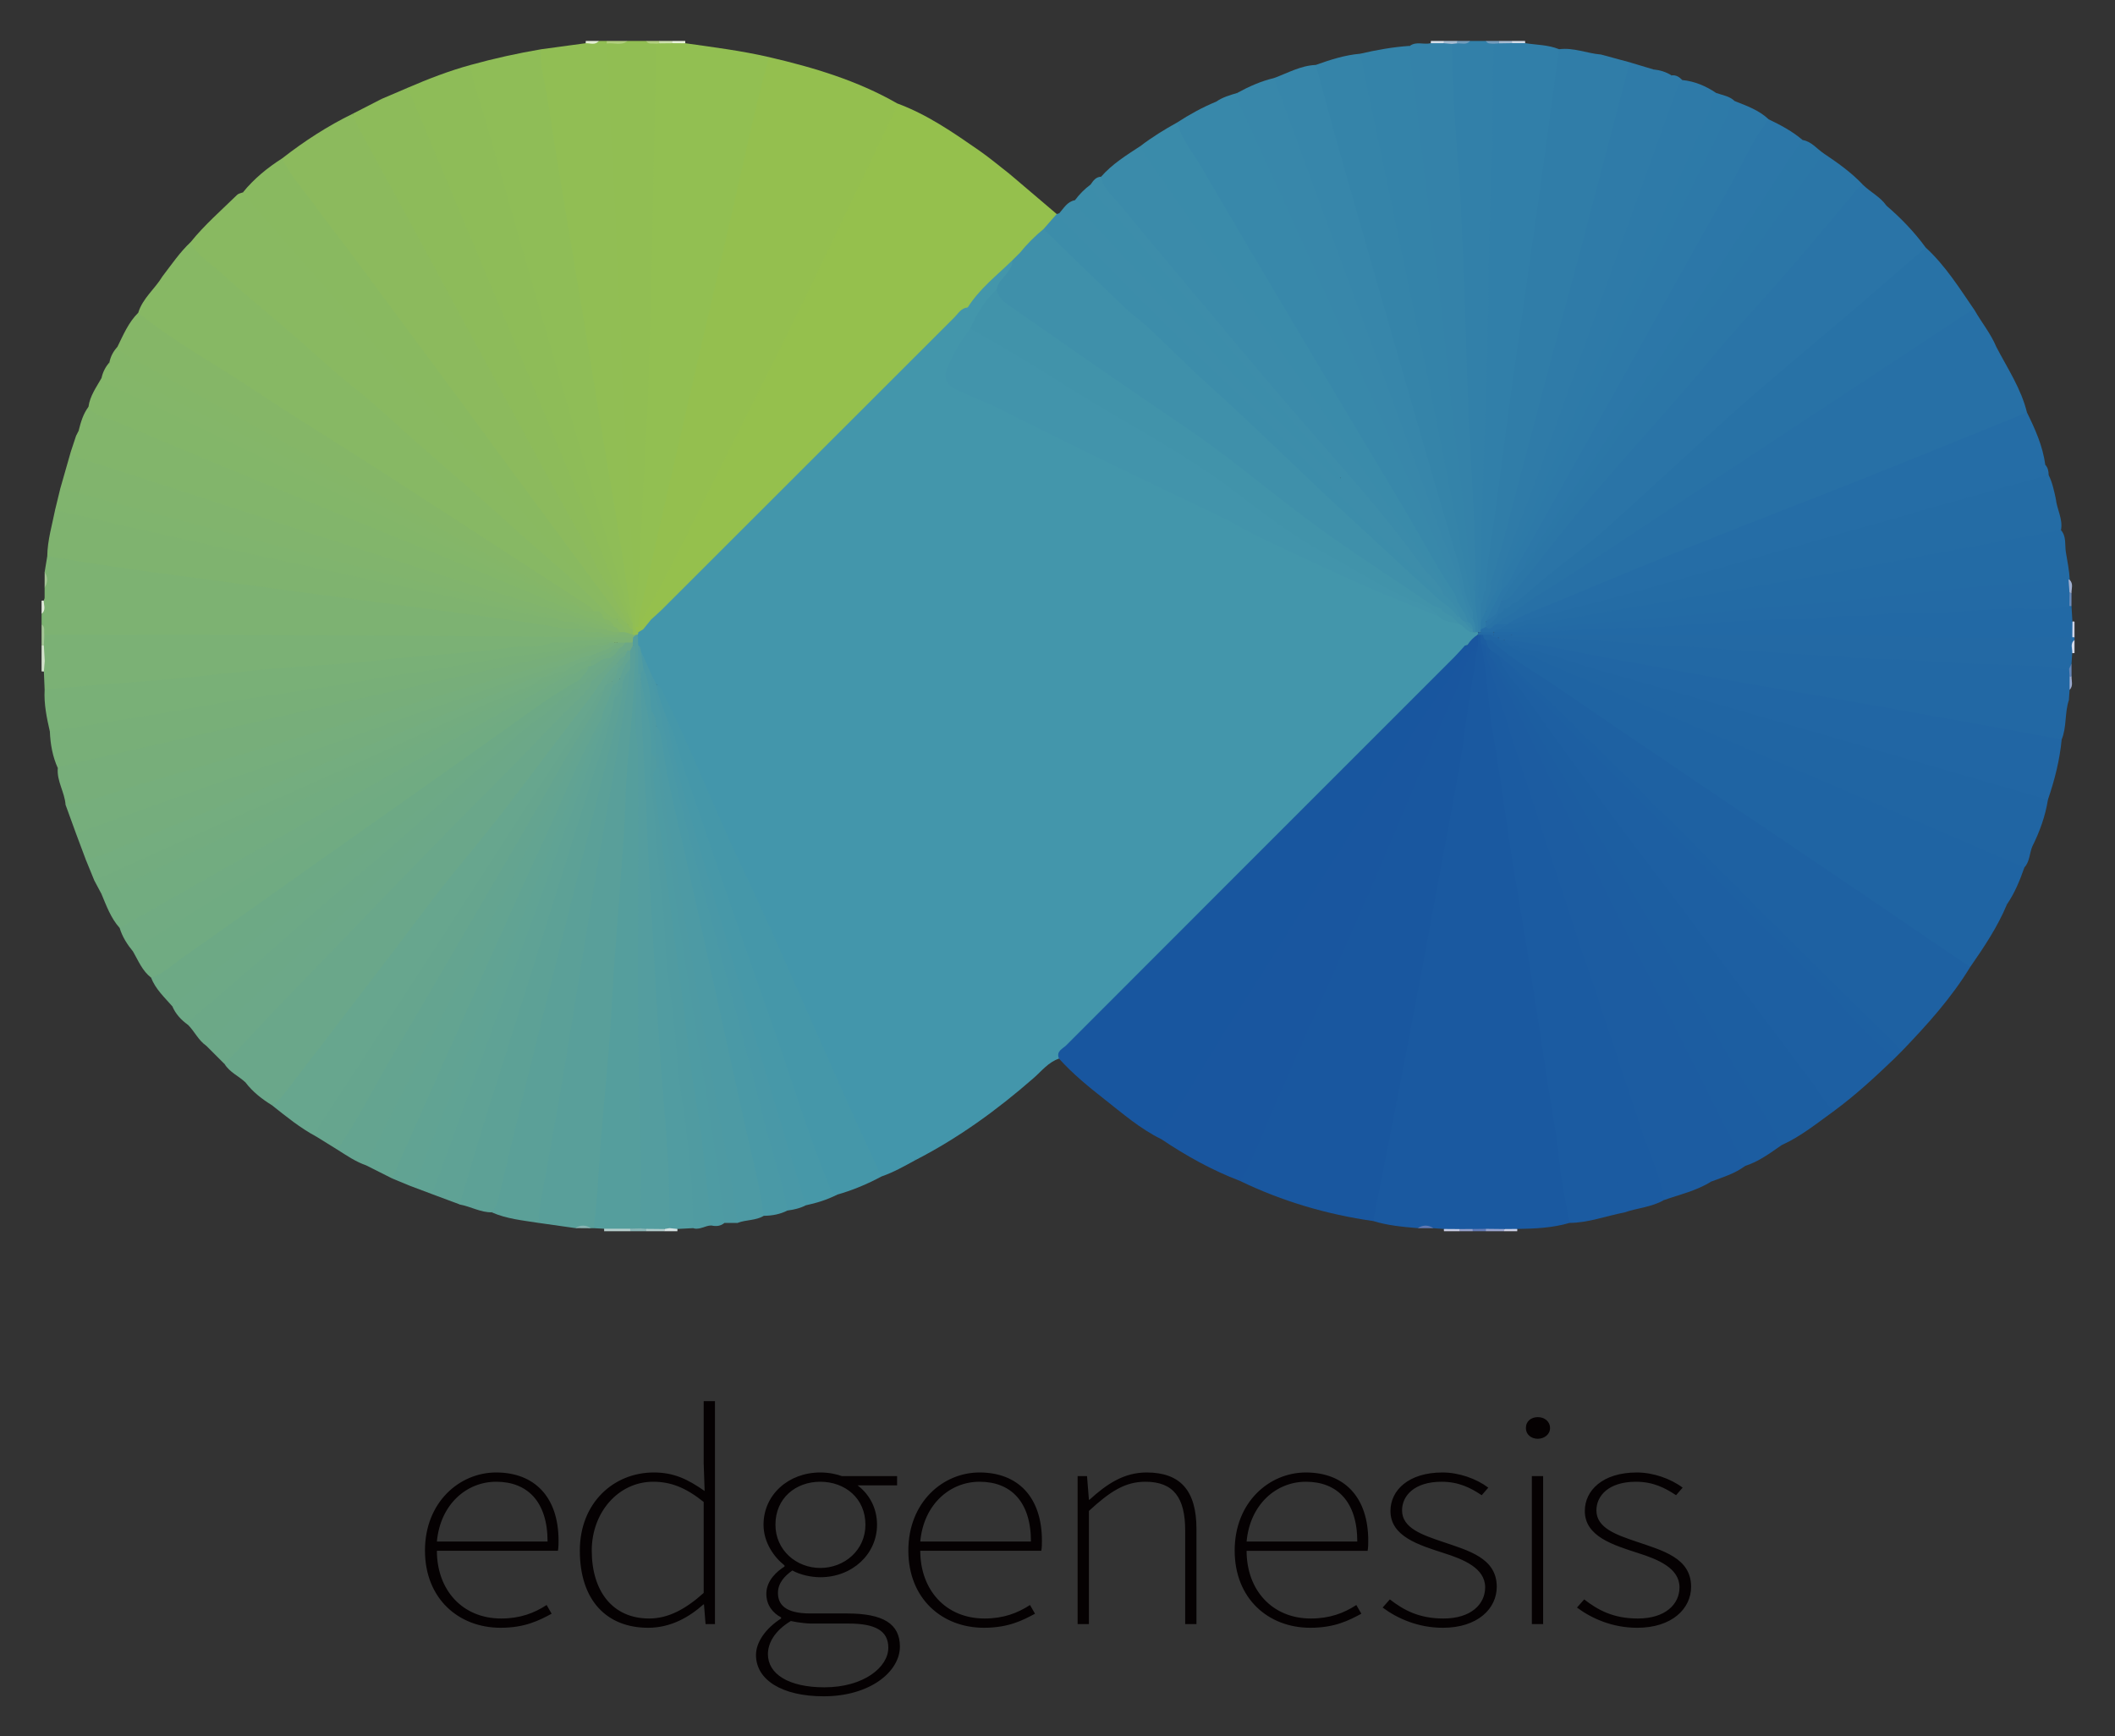 <svg xmlns="http://www.w3.org/2000/svg" role="img" viewBox="28.02 28.02 193.96 159.21"><rect x="28.02" y="28.02" width="193.96" height="159.21" fill="#333333" stroke="none"/><title>Edgenesis (member) logo</title><style>svg {isolation:isolate}</style><defs><clipPath id="_clipPath_HB4LMzmczMdzl34puCtUFsRi8os7zZAG"><path d="M0 0h250.015v206.481H0z"/></clipPath></defs><g clip-path="url(#_clipPath_HB4LMzmczMdzl34puCtUFsRi8os7zZAG)"><path fill="#91BE54" d="M77.662 32.535l4.067-.552c.378-.222.845.078 1.211-.207h.72c.099.118.18.247.243.387.467 3.162.37 6.361.587 9.54.398 5.842.553 11.699.915 17.547.241 3.895.321 7.803.554 11.702.252 4.216.402 8.435.53 12.654.152.519.12 1.055.126 1.586.002.242.017.484.045.726.007.122-.021.237-.082.344-.101.074-.215.107-.341.101-.127-.024-.228-.088-.304-.193-.095-.17-.141-.353-.165-.544-.025-.197-.034-.394-.044-.592-1.875-11.459-3.725-22.92-5.639-34.371-.894-5.352-1.858-10.693-2.659-16.06-.105-.702-.281-1.429.236-2.068z"/><path fill="#91BE53" d="M86.3 83.833c-.217-.163-.252-.399-.238-.643.161-2.711-.164-5.408-.265-8.111-.148-3.964-.458-7.922-.685-11.883-.1-1.745-.097-3.494-.187-5.241-.127-2.458-.271-4.924-.349-7.389-.158-5.04-.596-10.069-.728-15.115-.03-1.138-.168-2.292-.185-3.443.612-.303 1.308.095 1.917-.232h1.679c.333.287.918-.091 1.161.439.345 2.064.205 4.14.087 6.207-.052.915-.171 1.828-.147 2.747.15 5.791-.197 11.576-.301 17.362-.11 6.137-.469 12.275-.849 18.406-.106 1.712-.271 3.421-.319 5.137-.018.643-.063 1.284-.591 1.759z"/><path fill="#3280A9" d="M162.84 31.776h1.44c.264.238.761-.009.923.443.199.497.15 1.02.167 1.537.17 5.146-.204 10.283-.294 15.424-.064 3.664-.05 7.334-.214 10.993-.262 5.851-.265 11.711-.66 17.557-.123 1.82-.006 3.652-.181 5.473.128.556.096 1.123.1 1.687-.004.28-.012.559-.104.829-.052.135-.14.242-.262.321-.148-.02-.263-.093-.345-.218-.323-1.171-.459-2.365-.426-3.58.059-6.105-.506-12.185-.7-18.278-.091-2.828-.231-5.655-.306-8.484-.14-5.299-.635-10.58-.85-15.874-.1-2.456-.643-4.914-.175-7.385.102-.215.274-.321.511-.317.456-.067.937.127 1.376-.128z"/><path fill="#7DB272" d="M86.06 86.231c.087.007.173.013.259.02-.001.289-.209.388-.433.473-3.233.127-6.465.034-9.699.02-2.499-.01-4.991-.29-7.509-.035-2.251.227-4.542.195-6.811.022-2.755-.211-5.513-.109-8.269-.117-6.476-.019-12.951-.004-19.426-.009-.636-.001-1.282.068-1.899-.169-.534-.24-.15-.829-.44-1.163v-.96c.281-.37-.005-.832.198-1.214.023-.077.049-.152.08-.225.285-.281.643-.307 1.006-.261 4.872.622 9.785.683 14.677 1.002 5.729.375 11.455.811 17.192 1.099 4.373.22 8.758.408 13.118.904 1.109.126 2.234.017 3.351.048.202.005.405.022.602.068.401.13.813.208 1.238.196.435.009.871.052 1.303-.046.103-.032.208-.055.314-.075.161-.028.322-.029.483-.001.281.048.479.227.665.423z"/><path fill="#2369A4" d="M218.057 87.921c-.02.316-.041.631-.062.947-.117.259-.108.601-.464.705-1.912.076-3.821-.072-5.726-.181-3.505-.201-7.009-.435-10.514-.607-3.865-.189-7.725-.451-11.588-.672-2.987-.17-5.973-.377-8.958-.574-3.179-.208-6.365-.331-9.534-.694-1.149-.131-2.315-.02-3.474-.042-.392-.019-.791-.012-1.097-.322-.04-.174.017-.307.169-.4.487-.248 1.016-.183 1.531-.184 10.837-.022 21.676-.203 32.51.004 5.315.102 10.63.117 15.944.19.36.005.721.005 1.068.128.147.064.282.149.405.253v.24c-.286.365.016.833-.21 1.209z"/><path fill="#D3E2CC" d="M32.042 89.607c-.07.002-.14-.003-.209-.016v-2.399c.138-.078.256-.054.353.071.254.442.208.927.206 1.407-.015.35-.037.698-.35.937z"/><path fill="#B6CECD" d="M83.42 140.929c.017-.076.012-.151-.013-.225.737-.551 1.519-.411 2.309-.15.142.095.177.22.104.375h-2.4z"/><path fill="#A4C697" d="M32.041 87.221c-.071.001-.14-.009-.208-.029v-1.919c.36.247.196.632.251.959.239.341.289.673-.043.989z"/><path fill="#B0CE7D" d="M85.58 31.776c-.59.479-1.28.142-1.917.232-.002-.078-.003-.155-.003-.232h1.92z"/><path fill="#B2CCCC" d="M88.939 140.929h-1.68c-.078-.134-.057-.25.064-.348.517-.261 1.035-.261 1.553-.002.12.098.141.215.063.35z"/><path fill="#9AA4CE" d="M165.96 140.929h-1.68c-.078-.134-.057-.25.063-.348.518-.261 1.036-.261 1.554-.002.12.098.141.215.063.35z"/><path fill="#8CB6B7" d="M87.277 140.715c-.006.071-.012.142-.018.214H85.82c.002-.077-.002-.152-.01-.228.255-.295.594-.307.944-.281.21.035.398.109.523.295z"/><path fill="#C8CDE5" d="M160.441 140.929c0-.069-.004-.137-.013-.205.412-.434.88-.372 1.367-.158.133.096.161.217.086.363h-1.44z"/><path fill="#CED4E7" d="M218.267 86.472l-.102-.018-.104.006c-.391-.485-.468-.967.015-1.443.065-.018.129-.013.191.016v1.439z"/><path fill="#E1EBDB" d="M32.031 83.099c-.008.414.234.869-.198 1.214v-1.2c.065-.017.131-.022.198-.014z"/><path fill="#A7BCD2" d="M161.624 31.997l-.462.051c-.22.158-.45.185-.691.049-.104-.098-.114-.205-.03-.321h1.2c.08.055.104.106.073.153-.03.045-.06.068-.09.068z"/><path fill="#D5DAEA" d="M218.057 87.921c.036-.409-.232-.87.21-1.209v1.199c-.07.006-.14.009-.21.01z"/><path fill="#D2DBE8" d="M167.879 31.776c.002.068.006.135.013.203-.335.379-.725.339-1.135.152-.129-.096-.154-.215-.078-.355h1.2z"/><path fill="#B2CF80" d="M88.219 32.034c-.325-.068-.714.104-.96-.258h1.2c.061.052.087.11.078.172-.009.065-.022.097-.039.097-.096.066-.189.059-.279-.011z"/><path fill="#E5EFD6" d="M82.94 31.776c-.343.422-.797.193-1.211.207.011-.069.014-.138.012-.207h1.199z"/><path fill="#A6BBD2" d="M166.68 31.776c.005.066.01.133.016.2-.334.383-.725.342-1.137.156-.13-.096-.156-.215-.079-.356h1.2z"/><path fill="#749CBD" d="M165.48 31.776c.003.073.008.146.016.219-.156.147-.321.166-.496.034-.259-.029-.554.041-.72-.253h1.2z"/><path fill="#CDE0AD" d="M88.474 31.996c-.009-.073-.014-.147-.015-.22h1.2c.078.135.055.251-.068.348-.399.193-.78.225-1.117-.128z"/><path fill="#729CBC" d="M161.624 31.997c.011-.073.017-.147.017-.221h1.199c-.345.402-.802.192-1.216.221z"/><path fill="#D7E3E4" d="M88.939 140.929c.007-.066.012-.132.017-.198.115-.181.293-.253.495-.284.274-.011.528.029.7.276-.007.069-.011.137-.012.206h-1.2z"/><path fill="#E9F2DB" d="M89.674 31.983c-.009-.069-.014-.138-.015-.207h1.199c-.003.07 0 .139.01.209-.399.374-.797.375-1.194-.002z"/><path fill="#95A0CB" d="M161.881 140.929c-.01-.065-.016-.129-.021-.193.331-.395.725-.35 1.139-.165.131.095.158.215.081.358h-1.199z"/><path fill="#647BB5" d="M163.08 140.929c-.011-.067-.019-.133-.026-.2.411-.398.826-.391 1.246-.016-.01.072-.017.143-.02.216h-1.2z"/><path fill="#D6DFEA" d="M160.441 31.776c-.003.068-.009.136-.016.205-.398.379-.796.379-1.194 0 .008-.068.011-.137.01-.205h1.2z"/><path fill="#CDD1E7" d="M165.96 140.929c.007-.066.013-.131.018-.197.394-.391.792-.386 1.192-.01-.01.068-.013.137-.011.207h-1.199z"/><path fill="#1A59A0" d="M167.17 140.722c-.397.003-.795.006-1.192.01-.559-.006-1.119-.013-1.678-.019l-1.246.015c-.398.003-.796.005-1.193.007-.478-.003-.955-.007-1.433-.011-.315-.023-.629-.047-.944-.07-.482-.145-.964-.136-1.446-.005-1.378-.117-2.755-.241-4.085-.652-.309-.454-.133-.931-.042-1.391 2.496-12.646 4.766-25.334 7.198-37.993.85-4.425 1.422-8.898 2.085-13.356.027-.346.074-.686.301-.97.118-.103.243-.113.375-.028.192.225.237.499.265.78.669 3.928 1.05 7.896 1.666 11.833 1.202 7.693 2.482 15.374 3.691 23.066.88 5.6 1.769 11.199 2.527 16.817.063.469.153.952-.067 1.414-1.562.462-3.169.528-4.782.553z"/><path fill="#1E61A2" d="M208.696 116.709c-1.736 2.848-3.955 5.303-6.254 7.693-.46-.072-.798-.357-1.111-.667-8.998-8.907-17.925-17.885-26.895-26.819-2.486-2.477-5.069-4.855-7.604-7.281-.534-.353-.927-.872-1.456-1.232-.262-.179-.508-.379-.73-.607-.116-.117-.215-.247-.296-.391-.101-.256-.274-.512-.021-.779.165-.078.333-.078.504-.02 6.035 4.111 12.081 8.207 18.123 12.309 4.458 3.026 8.932 6.027 13.394 9.046 3.736 2.527 7.442 5.098 11.211 7.577.459.302.981.564 1.135 1.171z"/><path fill="#1D5FA2" d="M165.48 88.151c.48.4.96.8 1.439 1.2 1.336 1.536 2.765 2.981 4.286 4.331.752.668 1.303 1.505 2.019 2.206 7.905 7.744 15.495 15.799 23.338 23.605 1.523 1.516 2.992 3.105 4.484 4.661.273.284.615.523.692.952-1.763 1.69-3.554 3.348-5.526 4.797-.584.144-.756-.362-.99-.685-2.797-3.844-5.684-7.622-8.532-11.427-3.588-4.796-7.154-9.611-10.757-14.396-3.437-4.564-6.734-9.234-10.092-13.857-.284-.39-.732-.799-.361-1.387z"/><path fill="#1F64A3" d="M208.696 116.709c-4.211-2.862-8.417-5.733-12.636-8.586-8.436-5.706-16.903-11.366-25.301-17.127-2.023-1.388-4.212-2.56-5.999-4.284.153-.188.357-.202.575-.174.101.023.197.062.288.111.214.133.436.25.676.332.097.033.19.076.281.122.318.179.669.3.954.54.085.075.159.157.231.243 2.395 1.192 4.734 2.492 7.134 3.671 5.526 2.714 10.966 5.598 16.448 8.398 3.701 1.89 7.37 3.847 11.058 5.763 2.48 1.289 4.931 2.641 7.467 3.826.791.37 1.585.757 2.2 1.411-.861 2.073-2.106 3.921-3.376 5.754z"/><path fill="#2166A4" d="M217.09 95.835c-.179 1.891-.645 3.718-1.258 5.511-.43.314-.844.064-1.252-.052-11.661-3.322-23.327-6.628-34.973-10.003-4.057-1.175-8.107-2.376-12.115-3.709-.324-.201-.721-.207-1.052-.39-.109-.21-.856-.083-.332-.628 2.435.099 4.798.673 7.187 1.088 7.193 1.251 14.37 2.597 21.564 3.845 6.922 1.2 13.856 2.336 20.755 3.667.537.104 1.129.129 1.476.671z"/><path fill="#1C5EA1" d="M165.48 88.151c.393 1.481 1.547 2.478 2.387 3.665 2.592 3.661 5.237 7.286 7.902 10.895 2.121 2.871 4.307 5.695 6.455 8.547.955 1.268 1.882 2.558 2.833 3.829 3.066 4.097 6.139 8.19 9.207 12.287.638.852 1.111 1.83 1.948 2.529-1.553 1.12-3.043 2.338-4.808 3.135-.846-.321-1.048-1.171-1.447-1.832-3.158-5.228-6.253-10.494-9.346-15.76-3.701-6.301-7.443-12.578-11.148-18.877-1.535-2.61-2.941-5.3-4.696-7.779-.508-.76-.508-.815-.007-1.118l.72.479z"/><path fill="#1B5BA1" d="M171.952 140.169c-.317-1.871-.742-3.732-.923-5.617-.232-2.414-.717-4.783-1.071-7.175-.592-3.998-1.212-7.992-1.846-11.983-.485-3.054-1.031-6.098-1.51-9.153-.557-3.562-.997-7.145-1.627-10.694-.507-2.853-.517-5.768-1.174-8.595.441-.09.525.221.603.538-.087.541.232.977.384 1.456.606 3.781 1.609 7.476 2.533 11.183 2.101 8.435 4.331 16.838 6.465 25.265.998 3.944 1.986 7.891 3.039 11.821.173.648.406 1.305.165 1.994-1.679.319-3.3.95-5.038.96z"/><path fill="#1C5CA1" d="M164.52 88.871c-.079-.48-.325-.932-.24-1.439.08-.115.16-.115.24 0 .08.08.16.16.24.239-.407.442 0 .68.24.96.208.301.384.617.463.98 1.508 3.997 3.228 7.907 4.864 11.851 3.445 8.301 7.069 16.525 10.437 24.858 1.361 3.366 2.894 6.662 4.177 10.062-1.338.84-2.872 1.18-4.336 1.697-.831-1.336-1.139-2.881-1.631-4.338-3.487-10.331-6.961-20.666-10.356-31.027-1.376-4.203-2.827-8.388-3.849-12.701-.09-.379.009-.803-.249-1.142z"/><path fill="#2065A3" d="M167.399 87.432c2.454.364 4.735 1.343 7.103 2.011 6.381 1.8 12.75 3.647 19.121 5.484 5.42 1.563 10.835 3.141 16.254 4.71 1.984.574 3.97 1.139 5.955 1.709-.242 1.519-.757 2.947-1.444 4.317-.501.328-.928-.014-1.35-.18-7.238-2.845-14.506-5.614-21.735-8.478-7.01-2.776-14.07-5.42-21.088-8.174-.522-.204-1.05-.381-1.61-.441-.459-.017-.839-.231-1.206-.479v-.24c-.061-.053-.082-.106-.061-.159.02-.054.041-.08.061-.08z"/><path fill="#1C5DA1" d="M165.24 89.591l-.24-.96c.897 1.398 1.889 2.745 2.673 4.204 1.68 3.126 3.581 6.119 5.368 9.18 2.389 4.092 4.859 8.136 7.273 12.213 3.019 5.098 5.887 10.286 9.07 15.287.726 1.141 1.35 2.347 2.02 3.523-1.061.73-2.093 1.511-3.345 1.906-.537.115-.543-.369-.681-.647-6.22-12.592-12.77-25.019-18.905-37.654-1.13-2.327-2.159-4.7-3.233-7.052z"/><path fill="#1B5BA1" d="M164.52 88.871c.976 3.062 1.937 6.129 2.932 9.185 1.528 4.695 3.069 9.385 4.623 14.07 2.116 6.381 4.277 12.747 6.358 19.139.738 2.266 1.817 4.426 2.172 6.814-1.121.645-2.422.715-3.615 1.13-1.003-3.919-2.004-7.839-3.01-11.758-1.262-4.919-2.523-9.838-3.793-14.755-1.122-4.342-2.293-8.671-3.37-13.024-.818-3.306-1.527-6.64-2.272-9.965-.06-.267-.019-.557-.025-.836z"/><path fill="#2268A4" d="M217.09 95.835c-3.507-.642-7.014-1.291-10.524-1.923-3.587-.646-7.175-1.281-10.765-1.911-3.238-.568-6.485-1.091-9.717-1.694-3.739-.697-7.483-1.377-11.224-2.056-2.959-.537-5.889-1.291-8.9-1.539-.16.15-.32.132-.48 0-.078-.136-.056-.252.068-.35.402-.224.779-.183 1.132.11h.959c2.967.258 5.93.563 8.897.825 4.333.383 8.652.892 12.982 1.302 6.477.614 12.93 1.455 19.403 2.112 2.541.259 5.082.54 7.612.902.47.067.974.082 1.217.611-.393 1.172-.185 2.454-.659 3.611h-.001z"/><path fill="#1F64A3" d="M167.399 87.911l1.2.24c6.255 2.4 12.372 5.127 18.54 7.735 8.342 3.529 16.655 7.13 25.001 10.652.573.241 1.255.347 1.528 1.039-.413 1.182-.884 2.337-1.596 3.378-2.208-1.102-4.429-2.18-6.621-3.313-2.757-1.426-5.478-2.92-8.237-4.343-4.182-2.156-8.387-4.266-12.573-6.413-5.072-2.601-10.142-5.206-15.194-7.848-.687-.359-1.597-.336-2.048-1.127z"/><path fill="#1C5CA1" d="M165.24 89.591c.98 1.414 1.608 3.015 2.378 4.54 1.111 2.199 2.126 4.448 3.224 6.654 2.913 5.856 5.77 11.742 8.798 17.539 2.876 5.506 5.561 11.106 8.419 16.62-.933.71-2.046 1.03-3.118 1.438-1.039-.882-1.161-2.229-1.652-3.373-3.014-7.023-5.97-14.07-8.932-21.115-2.175-5.173-4.329-10.355-6.495-15.532-.706-1.689-1.42-3.375-2.129-5.063-.231-.55-.493-1.092-.493-1.708z"/><path fill="#2268A4" d="M217.75 92.224c-1.645-.494-3.362-.477-5.044-.704-2.511-.338-5.03-.619-7.549-.899-1.851-.205-3.71-.347-5.561-.556-2.479-.28-4.951-.615-7.429-.894-1.852-.207-3.708-.371-5.564-.537-2.801-.251-5.595-.563-8.389-.88-2.479-.281-4.973-.465-7.445-.819-1.043-.149-2.128-.04-3.13-.463 4.023-.011 8.02.399 12.025.69 1.505.11 3.017.134 4.527.25 4.793.369 9.592.661 14.39.965 1.747.111 3.495.06 5.251.206 3.765.312 7.552.371 11.33.525.874.036 1.719.375 2.607.243.214.223.106.503.134.759-.033.393.079.797-.087 1.18-.022.311-.044.622-.066.934z"/><path fill="#2065A3" d="M213.668 107.577c-4.061-1.746-8.12-3.497-12.184-5.237-4.796-2.053-9.595-4.098-14.394-6.143-4.616-1.968-9.246-3.903-13.844-5.912-1.56-.682-3.185-1.235-4.647-2.134 1.761.092 3.246 1.041 4.842 1.618 4.304 1.554 8.571 3.211 12.834 4.877 4.891 1.912 9.755 3.894 14.644 5.812 4.481 1.758 8.979 3.472 13.469 5.205-.254.633-.226 1.372-.72 1.914z"/><path fill="#1D60A2" d="M201.738 125.106c-1.734-1.532-3.397-3.134-4.883-4.911-.256-.305-.528-.599-.809-.88-3.417-3.421-6.899-6.78-10.241-10.272-4.436-4.636-9.008-9.137-13.486-13.73-1.634-1.675-3.209-3.41-4.864-5.068-.253-.253-.545-.484-.536-.894 2.018 1.968 4.171 3.795 6.081 5.877.452.493 1.025.875 1.501 1.35 7.707 7.696 15.377 15.429 23.135 23.074 1.603 1.58 3.252 3.117 4.806 4.75-.235.235-.47.469-.704.704z"/><path fill="#9AA9CD" d="M217.816 91.29l.003-1.193c.037-.117.096-.135.179-.039-.012.418.175.865-.182 1.232z"/><path fill="#6485B7" d="M217.998 90.058c-.06.013-.119.025-.179.039-.016-.249-.033-.497-.049-.746l.225-.483.003 1.19z"/><path fill="#2872A6" d="M204.615 50.715c1.822 1.673 3.115 3.757 4.5 5.771-.217.36-.594.525-.923.745-10.917 7.299-21.947 14.429-32.863 21.732-2.785 1.863-5.64 3.623-8.449 5.451-.485.35-1.001.656-1.485 1.011-.354.197-.635.69-1.142.294-.041-.104-.044-.21-.006-.316.279-.468.712-.796 1.074-1.189.189-.186.383-.367.6-.522.271-.172.532-.359.791-.551 3.743-3.17 7.667-6.126 11.271-9.46 3.981-3.682 7.928-7.404 12.099-10.872 4.233-3.518 8.287-7.246 12.56-10.713.616-.5.977-1.413 1.973-1.381z"/><path fill="#2770A6" d="M165.24 85.273c.417-.414.911-.714 1.439-.96 4.816-2.766 9.694-5.422 14.545-8.124 5.619-3.13 11.206-6.318 16.814-9.467 3.692-2.074 7.405-4.113 11.088-6.205.597-.339 1.167-.884 1.969-.686 1.023 1.966 2.277 3.824 2.813 6.018-.196.584-.75.678-1.219.867-6.002 2.416-12.034 4.755-18.044 7.151-8.605 3.431-17.226 6.824-25.733 10.497-.807.348-1.667.562-2.442.989-.113.055-.231.095-.354.124-.32.053-.631.064-.876-.204z"/><path fill="#317FA9" d="M165 32.029c.166-.012.331-.023.496-.034.4-.006.8-.013 1.2-.019l1.196.003c1.039.164 2.112.144 3.107.556.44.493.247 1.058.166 1.6-1.314 8.883-2.525 17.78-3.753 26.675-.976 7.068-1.959 14.134-2.873 21.21-.271.43.039 1.184-.739 1.333-.527-1.107.052-2.217.058-3.322.029-5.618.315-11.232.491-16.848.077-2.468.134-4.938.157-7.407.038-4.209.147-8.422.326-12.621.159-3.714.048-7.42.168-11.126z"/><path fill="#2A74A7" d="M204.615 50.715c-2.132 1.848-4.257 3.706-6.4 5.541-1.901 1.629-3.83 3.225-5.733 4.85-1.935 1.653-3.886 3.289-5.773 4.995-3.811 3.442-7.555 6.959-11.385 10.379-1.658 1.481-3.467 2.79-5.194 4.193-.895.726-1.766 1.48-2.637 2.233-.244.21-.456.455-.814.447-.077-.09-.118-.194-.125-.313.442-1.008 1.252-1.751 1.987-2.509 3.496-3.606 6.981-7.224 10.517-10.792 5.87-5.924 11.432-12.139 17.163-18.193 1.37-1.446 2.824-2.82 4.095-4.361.173-.211.361-.449.7-.308 1.339 1.149 2.556 2.412 3.599 3.838z"/><path fill="#256DA6" d="M166.2 85.273c1.6-.98 3.385-1.554 5.096-2.28 4.394-1.862 8.815-3.662 13.245-5.436 4.652-1.863 9.336-3.644 13.99-5.5 5.135-2.046 10.252-4.137 15.377-6.208.753 1.531 1.452 3.082 1.679 4.797-.282.656-.941.7-1.492.863-10.456 3.08-20.953 6.019-31.413 9.084-3.866 1.133-7.691 2.404-11.568 3.505-.349.1-.667.263-.974.454-.971.468-2.046.592-3.062.916-.307.098-.63.069-.878-.196v.001z"/><path fill="#236BA5" d="M217.027 76.637c.514.583.34 1.362.448 2.02.139.835.313 1.689.357 2.548-.055.049-.11.097-.164.147-1.757.382-3.551.508-5.334.65-4.693.373-9.365.963-14.054 1.365-3.855.331-7.704.724-11.556 1.084-4.081.381-8.169.692-12.248 1.094-2.494.245-4.995.477-7.506.517-.624.148-1.248.309-1.875.013-.27-.417.09-.441.335-.537.948.003 1.869-.161 2.763-.479 3.336-.558 6.67-1.129 10.002-1.705 10.967-1.895 21.913-3.903 32.848-5.97 1.409-.266 2.825-.51 4.24-.753.571-.098 1.165-.347 1.744.006z"/><path fill="#2B76A7" d="M195.253 42.081c1.28.861 2.541 1.745 3.605 2.877-1.096 1.873-2.674 3.358-4.04 5.012-3.603 4.366-7.409 8.559-11.066 12.88-3.141 3.711-6.405 7.321-9.639 10.954-2.255 2.533-4.122 5.386-6.456 7.851-.56.591-.85 1.579-1.938 1.51-.16-1.008.688-1.542 1.09-2.282.207-.382.518-.707.831-1.017.445-.345.711-.829.997-1.298.058-.097.124-.188.195-.277 2.765-3.857 5.468-7.759 8.272-11.589 3.817-5.213 7.536-10.496 11.363-15.703 1.985-2.699 3.843-5.491 5.858-8.17.235-.312.33-.862.928-.748z"/><path fill="#2770A6" d="M211.095 59.831c-3.815 2.069-7.633 4.131-11.356 6.366-1.326.797-2.738 1.451-4.093 2.202-4.277 2.37-8.575 4.707-12.812 7.147-5.005 2.883-10.079 5.638-15.159 8.382-.311.167-.663.258-.996.385 1.754-1.435 3.748-2.511 5.629-3.756 8.384-5.553 16.786-11.081 25.181-16.617 3.519-2.32 7.039-4.636 10.555-6.96.335-.221.659-.449 1.071-.494.642 1.126 1.479 2.136 1.98 3.345z"/><path fill="#2F7BA8" d="M177.477 33.734c.723.218 1.446.436 2.169.653.337.514.082 1.018-.069 1.494-2.879 9.09-5.456 18.273-8.417 27.338-.038.115-.063.225-.088.233.835-2.312 1.516-4.747 2.358-7.128 1.861-5.265 3.67-10.549 5.579-15.797.559-1.537.922-3.144 1.653-4.62.176-.354.27-.759.653-.973.415-.057.714.153.985.427.049.417-.14.781-.272 1.153-3.83 10.828-7.797 21.606-11.707 32.405-1.6 4.421-3.423 8.762-4.802 13.263-.436.629-.349 1.605-1.263 1.92-.458-.903.346-1.663.282-2.522.011-.129.039-.253.081-.375 1.726-6.732 3.52-13.445 5.318-20.158 2.255-8.415 4.431-16.85 6.627-25.281.189-.723.244-1.519.913-2.031v-.001z"/><path fill="#307DA8" d="M164.28 82.154c.058-2.344.528-4.638.837-6.951.283-2.117.562-4.235.842-6.352.265-2 .517-4.002.797-6.001.362-2.584.751-5.165 1.12-7.749.47-3.288.938-6.576 1.396-9.866.344-2.469.67-4.94 1.006-7.41.239-1.763.48-3.527.721-5.29 1.322-.176 2.551.38 3.837.485.271.375.127.769.045 1.153-2.575 12.024-5.103 24.058-7.669 36.084-.796 3.731-1.685 7.44-2.452 11.177-.31.14.149.792-.48.72z"/><path fill="#2C77A8" d="M167.879 79.995c-.84.956-1.561 1.995-2.159 3.119.227.537-.217.847-.421 1.238-.353.232-.483.834-1.085.651.246-1.085.91-1.981 1.352-2.977 1.996-3.226 3.786-6.569 5.661-9.865 4.855-8.536 9.562-17.156 14.387-25.71 1.176-2.085 2.289-4.207 3.443-6.306.266-.483.386-1.175 1.161-1.185 1.099.531 2.177 1.097 3.11 1.9.174.369-.107.599-.274.854-6.549 9.989-12.959 20.069-19.618 29.986-1.534 2.284-3.065 4.57-4.597 6.855-.378.441-.662.945-.96 1.44z"/><path fill="#2D79A8" d="M190.218 38.96c-1.456 1.864-2.365 4.049-3.522 6.086-3.502 6.166-6.926 12.377-10.385 18.567-3.012 5.391-6.01 10.789-9.066 16.155-.463.813-.743 1.768-1.525 2.386-.093-.085-.149-.189-.168-.313.091-.723.272-1.416.688-2.029 2.167-3.963 3.944-8.116 5.898-12.182 2.267-4.718 4.435-9.484 6.686-14.209 2.474-5.193 5.102-10.313 7.552-15.519.138-.292.199-.742.719-.619 1.106.439 2.234.836 3.123 1.677z"/><path fill="#2A74A7" d="M165.24 84.313c.16-.4.32-.8.48-1.199.685-.057 1.027-.616 1.386-1.057 1.93-2.371 3.789-4.8 5.725-7.165 1.383-1.69 2.847-3.314 4.278-4.964 2.499-2.881 5.089-5.678 7.505-8.636 2.362-2.891 4.94-5.605 7.389-8.426 1.978-2.28 3.914-4.596 5.845-6.916.308-.37.572-.763 1.01-.992.683.681 1.595 1.104 2.158 1.919-3.687 3.959-7.371 7.92-11.062 11.876-1.196 1.281-2.432 2.522-3.618 3.817-2.612 2.853-5.372 5.571-8.061 8.355-1.634 1.691-3.185 3.469-4.887 5.088-2.366 2.25-4.581 4.631-6.709 7.1-.185.295-.42.539-.719.72-.091.229-.251.389-.48.48-.08.103-.16.098-.24 0z"/><path fill="#2E7AA8" d="M166.44 79.995c-.514.537-.648 1.216-.72 1.919-.137.127-.203.395-.48.24 1.088-3.831 2.691-7.476 4.048-11.21 1.29-3.55 2.57-7.103 3.848-10.657 2.904-8.081 5.802-16.164 8.713-24.243.09-.25.298-.456.451-.683 1.143.112 2.163.548 3.105 1.185.35.548-.019 1.018-.221 1.46-1.714 3.741-3.27 7.551-4.982 11.294-2.79 6.102-5.455 12.26-8.186 18.389-1.832 4.113-3.697 8.213-5.576 12.306z"/><path fill="#307DA8" d="M164.76 81.434c.071-1.432.424-2.816.698-4.216 1.614-8.247 3.43-16.451 5.207-24.664 1.342-6.197 2.621-12.408 3.931-18.613.066-.31.16-.614.241-.921l2.64.714c-1.438 5.491-2.867 10.984-4.317 16.472-1.055 3.989-2.147 7.968-3.204 11.956-1.341 5.062-2.656 10.131-4.001 15.192-.364 1.369-.795 2.72-1.195 4.08z"/><path fill="#246CA5" d="M217.027 76.637c-3.855.719-7.711 1.434-11.565 2.157-3.7.694-7.391 1.434-11.098 2.085-5.812 1.02-11.636 1.974-17.451 2.973-2.498.429-4.988.905-7.485 1.341-.428.075-.872.056-1.309.08 1.041-.701 2.258-.962 3.438-1.221 6.707-1.472 13.386-3.064 20.071-4.629 7.974-1.866 15.94-3.759 23.896-5.697.342-.084.694-.236 1.028.032.096.97.67 1.861.475 2.879z"/><path fill="#2269A5" d="M165 85.992h1.919c2.095-.147 4.187-.318 6.28-.486 4.161-.333 8.333-.467 12.497-.77 1.785-.13 3.575-.265 5.369-.32 6.531-.198 13.058-.481 19.58-.893 2.306-.145 4.625-.023 6.937-.105.155.022.29.085.407.188.029.47.058.941.087 1.411l-.015 1.443c-4.714.004-9.433.159-14.14-.017-12.414-.465-24.829-.058-37.242-.211-.462.249-.971.041-1.448.151-.128-.028-.224-.099-.287-.214.019-.059.037-.118.056-.177z"/><path fill="#246CA5" d="M216.552 73.758c-4.898 1.331-9.849 2.444-14.789 3.601-3.86.903-7.689 1.937-11.551 2.824-7.299 1.677-14.612 3.29-21.918 4.935-.066.015-.117.101-.175.155-.854.299-1.729.489-2.639.479-.074-.629.581-.168.72-.479 1.329-.122 2.567-.61 3.839-.96 4.225-1.279 8.473-2.478 12.719-3.684 8.942-2.54 17.902-5.014 26.822-7.634 1.646-.484 3.315-.885 4.941-1.441.445-.152.925-.309 1.374.034.343.686.493 1.43.657 2.17z"/><path fill="#2B77A7" d="M168.839 78.555c.031-.416.255-.743.476-1.078 4.133-6.28 8.277-12.554 12.39-18.848 3.482-5.327 6.924-10.679 10.391-16.016.389-.598.82-1.169 1.232-1.753.816.132 1.296.795 1.925 1.221-2.507 3.48-5.007 6.967-7.523 10.441-4.289 5.922-8.599 11.829-12.878 17.758-1.768 2.451-3.485 4.938-5.209 7.42-.23.331-.422.677-.804.855z"/><path fill="#2D7AA8" d="M166.44 79.995c.38-1.728 1.275-3.253 1.967-4.851 3.166-7.312 6.39-14.6 9.621-21.884 2.164-4.878 4.38-9.732 6.56-14.602.308-.688.546-1.407.817-2.112.581.204 1.217.283 1.69.737-.533.387-.527 1.049-.788 1.575-1.962 3.957-3.935 7.909-5.835 11.896-3.217 6.755-6.327 13.563-9.597 20.292-1.454 2.993-2.683 6.103-4.435 8.949z"/><path fill="#256DA6" d="M215.895 71.588c-1.989.548-3.982 1.083-5.967 1.645-7.119 2.018-14.237 4.039-21.352 6.069-5.929 1.692-11.855 3.39-17.834 4.896-.23.058-.469.077-.703.115.663-.676 1.596-.672 2.417-.92 7.731-2.333 15.448-4.716 23.214-6.925 6.463-1.839 12.924-3.683 19.368-5.591.189-.056.366-.153.549-.231.246.268.306.595.308.942z"/><path fill="#2F7BA8" d="M181.315 34.934c-1.34 3.784-2.689 7.564-4.018 11.351-1.64 4.675-3.259 9.357-4.897 14.033-.431 1.229-.899 2.445-1.351 3.667-.095-.03-.191-.06-.286-.09l8.883-29.508c.597.058 1.158.228 1.669.547z"/><path fill="#6A8ABA" d="M217.989 83.606c-.064-.009-.128-.015-.192-.019-.319-.332-.32-.703-.137-1.098.086-.13.196-.157.332-.08l-.003 1.197z"/><path fill="#A0AFD0" d="M217.992 82.409c-.061-.013-.121-.024-.182-.034-.381-.372-.331-.777-.091-1.196.044-.02.082-.011.113.026.352.362.15.797.16 1.204z"/><path fill="#599F9A" d="M82.46 140.649c-.079.002-.159.004-.238.007-.48-.152-.961-.133-1.443-.011-1.119-.159-2.238-.317-3.357-.476-.438-.487-.288-1.048-.192-1.596 1.132-6.413 2.219-12.834 3.285-19.258 1.334-8.039 2.698-16.072 4.046-24.109.322-1.918.665-3.832.915-5.762.018-.34.019-.68.027-1.02.006-.284.023-.565.127-.834.155-.249.283-.545.672-.39.52.631.34 1.373.279 2.07-.256 2.935-.406 5.877-.63 8.814-.336 4.413-.54 8.834-.869 13.248-.211 2.823-.462 5.643-.592 8.474-.155 3.385-.494 6.762-.777 10.139-.247 2.941-.353 5.891-.643 8.828-.067.676-.035 1.371-.61 1.876z"/><path fill="#67A68E" d="M57.027 132.252c-1.477-.786-2.764-1.843-4.068-2.875 1.335-1.971 2.821-3.83 4.296-5.695 2.603-3.288 5.122-6.641 7.69-9.957 3.228-4.166 6.515-8.285 9.77-12.429 2.761-3.513 5.417-7.112 8.063-10.716.482-.655.848-1.464 1.701-1.783.215.023.268.178.29.357-.006.113-.034.222-.08.325-.277.464-.621.887-.865 1.374-.1.198-.203.395-.319.585-6.366 9.681-12.584 19.458-18.918 29.16-2.531 3.877-4.932 7.84-7.56 11.654z"/><path fill="#5BA098" d="M85.82 89.351c-.828 5.707-1.853 11.38-2.83 17.063-1.194 6.947-2.262 13.915-3.427 20.867-.654 3.905-1.398 7.795-2.087 11.695-.069.389-.039.795-.054 1.193-1.457-.231-2.935-.365-4.307-.971.141-1.312.632-2.54.916-3.818 1.348-6.077 2.952-12.093 4.424-18.14 1.898-7.79 3.758-15.589 5.834-23.335.246-.92.485-1.852.494-2.819.139-.702.11-1.504 1.037-1.735z"/><path fill="#559E9D" d="M82.46 140.649c.264-1.927.384-3.863.505-5.804.224-3.598.617-7.186.893-10.782.094-1.226.193-2.456.254-3.681.223-4.44.635-8.863.938-13.295.114-1.661.261-3.327.301-4.998.069-2.935.391-5.853.646-8.776.155-1.775.173-3.571.299-5.356.02-.277.028-.565-.229-.766-.087-.074-.142-.167-.171-.276-.015-.177.037-.326.183-.435.08-.076.16-.153.24-.229.067-.02.134-.036.202-.05.322.275.345.653.359 1.034-.035.901.041 1.805-.065 2.705-.015 2.139-.253 4.261-.024 6.417.301 2.816.104 5.663.12 8.496.035 6.067.027 12.135.006 18.202-.019 5.227.416 10.446.242 15.675-.022.668.115 1.371-.38 1.949-.323.007-.646.015-.969.022l-2.403.003c-.315-.018-.631-.037-.947-.055z"/><path fill="#79B077" d="M32.593 95.107c-.289-1.263-.553-2.529-.48-3.837 1.585-.824 3.346-.639 5.028-.805 4.84-.476 9.691-.849 14.532-1.313 4.088-.392 8.185-.674 12.268-1.111 4.076-.435 8.182-.553 12.243-1.146.75-.11 1.517.027 2.268-.116.271-.069.549-.06.824-.065.525-.023 1.057.062 1.572-.103.916.081 1.831-.077 2.745-.01.291.021.659-.158.835.256-.076.208-.25.289-.444.345-.445.084-.91.053-1.343.222-.131.038-.264.059-.399.072-2.539.253-5.039.763-7.555 1.161-6.194.978-12.384 1.984-18.575 2.978-5.167.83-10.336 1.642-15.5 2.49-2.286.376-4.587.654-6.865 1.084-.381.072-.792.18-1.154-.102z"/><path fill="#77AE7A" d="M82.461 87.192h.239c.245-.17.496-.142.751-.027-.101.753-.781.73-1.268.869-7.763 2.212-15.478 4.585-23.219 6.87-7.513 2.219-15.022 4.454-22.523 6.713-.772.233-1.556.736-2.409.208-.077-1.157-.821-2.172-.712-3.368.481-.815 1.374-.737 2.114-.912 4.59-1.086 9.198-2.091 13.804-3.106 8.939-1.97 17.851-4.065 26.799-5.99 2.13-.459 4.26-.955 6.424-1.257z"/><path fill="#6AA78A" d="M84.62 88.871c-1.128.868-1.72 2.161-2.572 3.247-3.871 4.937-7.512 10.05-11.539 14.87-2.596 3.106-4.966 6.401-7.433 9.615-3.046 3.97-6.081 7.949-9.139 11.91-.261.338-.649.578-.978.864-.92-.568-1.765-1.224-2.426-2.092.033-1.101 1.016-1.571 1.605-2.252 5.633-6.518 11.22-13.076 16.961-19.5 3.959-4.431 7.847-8.925 11.854-13.313.137-.15.218-.333.301-.515.226-.454.584-.819.845-1.251.72-.838 1.532-1.586 2.314-2.363.299-.297.59-.667 1.109-.511.235.206.055.401-.014.6-.242.299-.479.606-.888.691z"/><path fill="#78AF78" d="M82.461 87.192c-2.309.696-4.672 1.164-7.023 1.687-7.552 1.682-15.104 3.36-22.653 5.058-6.346 1.428-12.687 2.88-19.028 4.327-.153.034-.292.127-.437.193-.482-1.065-.679-2.191-.727-3.35 3.439-.56 6.88-1.112 10.317-1.683 2.071-.344 4.134-.744 6.208-1.071 3.443-.542 6.894-1.032 10.337-1.569 2.036-.318 4.057-.739 6.097-1.019 4.081-.559 8.109-1.453 12.213-1.863 1.575-.158 3.068-.878 4.696-.71z"/><path fill="#5DA196" d="M85.1 91.03c.044 1.052-.269 2.05-.516 3.047-1.37 5.553-2.782 11.096-4.17 16.645-1.426 5.705-2.85 11.411-4.256 17.12-.798 3.241-1.56 6.49-2.332 9.736-.139.586-.302 1.155-.712 1.62-1.024.012-1.913-.526-2.89-.708-.357-.458-.125-.916.011-1.365 3.485-11.489 7.156-22.919 10.68-34.395.971-3.16 2.114-6.268 2.899-9.484.033-.442.147-.86.36-1.25.325-.305.294-.955.926-.966z"/><path fill="#72AC80" d="M38.993 113.119c-.814-.906-1.211-2.034-1.673-3.128.71-.75 1.683-1.055 2.577-1.467 5.078-2.34 10.053-4.893 15.116-7.259 3.581-1.673 7.126-3.419 10.688-5.127 3.669-1.758 7.349-3.498 10.961-5.373.096-.064.199-.117.304-.164.947-.316 1.917-.585 2.702-1.255.621-.441 1.257-.851 2.038-.952.184.001.356.046.51.15.133.146.161.315.115.501-.052.109-.128.198-.221.273-.443.277-.917.494-1.39.717-2.935 1.369-5.672 3.099-8.485 4.687-8.76 4.942-17.533 9.861-26.308 14.777-1.95 1.092-3.86 2.256-5.843 3.29-.336.175-.638.518-1.091.33z"/><path fill="#70AB82" d="M80.781 89.83c.313-.384.801-.477 1.2-.719.349.707-.284.952-.626 1.335-5.928 3.85-11.569 8.112-17.362 12.157-4.517 3.155-9.019 6.33-13.499 9.537-2.37 1.697-4.798 3.311-7.143 5.044-.411.303-.819.84-1.477.489-.806-.622-1.168-1.55-1.654-2.394-.127-.547.357-.666.658-.856 3.509-2.212 7.015-4.429 10.531-6.631 7.571-4.741 15.165-9.445 22.77-14.131 2.165-1.333 4.336-2.667 6.602-3.831z"/><path fill="#6DA985" d="M41.874 117.673c1.138-.34 1.96-1.187 2.895-1.84 3.907-2.73 7.78-5.508 11.671-8.259 5.935-4.196 11.887-8.366 17.806-12.585 2.291-1.633 4.542-3.321 7.015-4.679.15.471-.236.673-.472.952-.079.072-.165.135-.254.194-.321.181-.595.423-.854.685-.119.114-.247.216-.384.309-3.966 2.701-7.602 5.824-11.308 8.854-3.615 2.956-7.281 5.846-10.935 8.752-3.968 3.154-7.966 6.269-11.921 9.438-.399.319-.775.699-1.307.815-.721-.827-1.546-1.577-1.952-2.636z"/><path fill="#64A490" d="M83.42 91.27c.005-.198.046-.377.24-.48.137-.16.24-.384.52-.264.109.145.132.308.108.483-.025.115-.062.225-.109.332-4.265 8.319-8.569 16.619-12.787 24.962-2.74 5.417-5.646 10.752-8.197 16.266-.393.849-.728 1.782-1.601 2.319-.96-.331-1.788-.904-2.637-1.439.246-1.378 1.198-2.4 1.86-3.556 6.188-10.801 12.462-21.554 18.74-32.303 1.246-2.132 2.599-4.199 3.863-6.32z"/><path fill="#76AE7C" d="M34.032 101.825c2.348-.291 4.529-1.201 6.775-1.858 9.623-2.813 19.227-5.689 28.839-8.539 4.119-1.221 8.242-2.427 12.358-3.657.485-.146 1.021-.202 1.416-.579.117-.167.362-.077.48-.24.16 0 .32 0 .48-.001.125-.078.221-.053.29.078-.546.956-1.569 1.021-2.467 1.323-1.067.057-1.899.755-2.878 1.056-2.086.414-4.041 1.235-6.032 1.942-5.83 2.067-11.671 4.101-17.509 6.146-6.479 2.269-12.959 4.536-19.44 6.798-.428.149-.854.502-1.352.17-.32-.88-.64-1.759-.96-2.639z"/><path fill="#63A491" d="M61.594 134.888c1.57-3.127 3.092-6.279 4.72-9.376 3.764-7.161 7.398-14.388 11.043-21.609 1.99-3.944 4.064-7.845 6.109-11.761.2-.383.305-.829.674-1.112.368 1.135-.541 1.955-.725 2.954-1.391 2.561-2.507 5.252-3.711 7.9-2.113 4.647-4.224 9.295-6.31 13.954-2.639 5.897-5.397 11.74-7.943 17.679-.39.909-.686 1.882-1.466 2.574l-2.391-1.203z"/><path fill="#66A58E" d="M83.42 91.27c-.944 2.423-2.526 4.49-3.786 6.736-2.469 4.405-5.04 8.753-7.583 13.116-2.602 4.467-5.203 8.934-7.84 13.38-1.765 2.974-3.294 6.088-5.254 8.947-.644-.399-1.287-.798-1.93-1.197-.039-.423.14-.782.359-1.118 3.235-4.969 6.485-9.928 9.71-14.904 5.131-7.916 10.243-15.845 15.374-23.762.275-.424.454-.942.95-1.198z"/><path fill="#5FA295" d="M84.14 93.189c-.399 2.41-1.353 4.659-2.068 6.974-2.996 9.699-6.071 19.374-9.104 29.062-.88 2.811-1.717 5.635-2.568 8.455-.08.263-.118.539-.176.81l-2.625-.978c-.186-.505.072-.934.231-1.381 3.639-10.196 7.457-20.327 11.184-30.491 1.428-3.895 2.675-7.865 4.403-11.648.146-.32.149-.839.723-.803z"/><path fill="#6CA888" d="M82.221 90.55c.024.559-.552.757-.72 1.2-1.737 1.922-3.565 3.759-5.315 5.669-3.827 4.179-8.022 8-11.916 12.111-3.785 3.994-7.586 7.97-11.416 11.92-1.049 1.082-2.151 2.125-3.126 3.284-.3.358-.602.757-1.11.868l-1.679-1.679c-.308-.534.092-.812.416-1.097 2.823-2.475 5.329-5.277 8.133-7.778 6.94-6.192 13.499-12.789 20.241-19.191 1.44-1.368 2.856-2.792 4.505-3.933.267-.184.487-.414.604-.726.233-.343.477-.674.892-.819.189-.017.358.026.491.171z"/><path fill="#75AD7D" d="M34.992 104.464c3.966-1.424 7.923-2.872 11.9-4.263 3.708-1.298 7.443-2.517 11.154-3.806 2.855-.992 5.682-2.062 8.537-3.053 4.086-1.419 8.187-2.799 12.284-4.19.146-.049.316-.029.474-.041-.132.86-.972.799-1.495 1.153-2.774 1.012-5.501 2.145-8.232 3.262-6.026 2.465-12.062 4.904-18.098 7.341-4.74 1.913-9.426 3.959-14.169 5.864-.468.187-.926.54-1.453.139-.301-.802-.601-1.604-.902-2.406z"/><path fill="#7BB175" d="M78.621 86.952c-1.156.509-2.411.272-3.615.436-4.123.564-8.291.723-12.429 1.206-3.23.376-6.491.479-9.733.767-2.96.263-5.911.636-8.87.915-2.213.209-4.433.335-6.649.517-1.738.144-3.475.317-5.212.477-.024-.554-.047-1.109-.071-1.663.027-.325.054-.65.082-.976.266-.292.625-.331.986-.357 3.146-.23 6.299-.372 9.447-.47 5.467-.172 10.924-.576 16.389-.695 3.434-.075 6.868-.166 10.296-.327 2.711-.128 5.414-.096 8.122-.064.427.005.889-.111 1.257.234z"/><path fill="#6CA887" d="M81.021 91.27c-.1.962-1.064 1.125-1.605 1.666-1.121 1.123-2.415 2.071-3.569 3.163-2.464 2.331-4.877 4.716-7.325 7.064-3.57 3.424-7.085 6.908-10.749 10.227-3.166 2.867-6.283 5.779-9.249 8.848-.533.552-1.5.715-1.585 1.685-.727-.494-1.074-1.32-1.68-1.919-.322-.58.202-.788.5-1.048 4.387-3.82 8.794-7.615 13.223-11.387 3.731-3.176 7.449-6.366 11.04-9.706 2.941-2.735 6.027-5.316 9.319-7.633l.24-.24c.339-.215.628-.496.96-.72.16-.133.32-.149.48 0z"/><path fill="#6AA78A" d="M48.618 125.602c1.759-1.884 3.484-3.799 5.281-5.645 6.931-7.117 13.749-14.343 20.8-21.344 2.284-2.268 4.42-4.688 6.802-6.863-.068.182-.085.419-.211.54-2.284 2.17-4.158 4.706-6.262 7.036-3.46 3.832-6.975 7.615-10.251 11.612-1.786 2.181-3.733 4.23-5.582 6.359-2.369 2.727-4.711 5.478-7.07 8.213-.519.602-1.061 1.184-1.592 1.775-.616-.586-1.449-.926-1.915-1.683z"/><path fill="#71AB82" d="M80.781 89.83c-2.712 1.95-5.655 3.532-8.478 5.306-4.572 2.873-9.167 5.709-13.75 8.565-5.8 3.616-11.597 7.235-17.392 10.86-.333.208-.628.478-.941.718-.535-.648-.983-1.346-1.227-2.16 3.53-2.005 7.057-4.016 10.591-6.012 6.17-3.485 12.343-6.963 18.517-10.44 3.92-2.208 7.843-4.409 11.763-6.615.288-.162.589-.243.917-.222z"/><path fill="#61A393" d="M63.985 136.091c1.518-3.421 3.025-6.846 4.555-10.262 3.143-7.016 6.232-14.058 9.476-21.027 1.695-3.642 3.158-7.398 5.164-10.893.249.249.129.504.026.771-4.488 11.603-9.311 23.072-13.912 34.629-.841 2.112-1.664 4.232-2.566 6.32-.216.501-.344 1.095-1.048 1.163-.565-.234-1.13-.468-1.695-.701z"/><path fill="#6DA986" d="M79.341 92.23c-1.087 1.292-2.602 2.069-3.835 3.192-1.764 1.605-3.626 3.104-5.381 4.719-3.104 2.856-6.261 5.646-9.507 8.342-3.212 2.668-6.311 5.472-9.466 8.209-1.832 1.589-3.675 3.168-5.526 4.736-.195.166-.349.316-.367.576-.621-.444-1.128-.984-1.433-1.695 1.423-1.194 2.824-2.417 4.274-3.578 2.879-2.305 5.783-4.579 8.681-6.86 2.805-2.209 5.636-4.384 8.417-6.622 3.337-2.687 6.604-5.461 9.96-8.124 1.324-1.051 2.608-2.193 4.183-2.895z"/><path fill="#74AD7F" d="M35.894 106.87c1.747-.416 3.339-1.247 4.989-1.914 6.043-2.442 12.058-4.953 18.089-7.422 5.921-2.424 11.851-4.826 17.77-7.252.385-.158.758-.224 1.16-.212.015.048.031.096.047.144-.222.39-.686.359-1.007.576-2.655 1.379-5.407 2.553-8.114 3.822-7.121 3.339-14.353 6.438-21.486 9.752-3.115 1.448-6.303 2.734-9.406 4.211-.396.188-.805.371-1.264.199-.26-.635-.519-1.269-.778-1.904z"/><path fill="#60A394" d="M65.68 136.792c.893-.916 1.141-2.167 1.601-3.283 2.471-5.989 4.85-12.017 7.271-18.027 2.643-6.564 5.3-13.122 7.941-19.687.25-.62.739-1.156.687-1.886.178-1.007.864-1.845.96-2.879.245-.253.092-.956.789-.697.007.615-.213 1.155-.549 1.657-.08.399-.16.799-.24 1.199-.578.773-.874 1.687-1.201 2.57-2.716 7.348-5.41 14.703-8.1 22.06-2.183 5.972-4.351 11.95-6.531 17.923-.217.597-.472 1.18-.709 1.77-.639-.24-1.279-.48-1.919-.72z"/><path fill="#73AC7F" d="M36.672 108.774c3.962-1.784 7.919-3.578 11.887-5.349 4.84-2.16 9.697-4.282 14.533-6.453 3.197-1.436 6.362-2.943 9.556-4.387 1.413-.639 2.862-1.199 4.294-1.795-.407.675-1.164.816-1.792 1.123-5.079 2.485-10.172 4.942-15.264 7.403-4.516 2.183-9.007 4.421-13.563 6.517-3.003 1.381-5.909 2.973-9.003 4.158-.216-.406-.432-.811-.648-1.217z"/><path fill="#8AB5B3" d="M80.779 140.645c.483-.307.964-.299 1.443.011-.481-.004-.962-.007-1.443-.011z"/><path fill="#8CBA5D" d="M53.897 42.544c2.024-1.578 4.166-2.969 6.475-4.095 1.29 1.872 2.301 3.906 3.377 5.899 2.881 5.337 5.814 10.646 8.667 15.998 3.098 5.81 6.332 11.545 9.467 17.334.798 1.473 1.56 2.967 2.433 4.398.33 1.104 1.344 1.923 1.325 3.172-.627.213-.831-.312-1.105-.664-2.839-3.659-5.466-7.474-8.253-11.17-3.846-5.1-7.668-10.218-11.454-15.361-3.55-4.82-7.143-9.608-10.672-14.444-.228-.312-.551-.62-.26-1.067z"/><path fill="#8FBD57" d="M77.662 32.535c-.159 1.614.359 3.146.593 4.709.492 3.286 1.036 6.564 1.576 9.843.578 3.513 1.185 7.022 1.765 10.536.54 3.279 1.053 6.562 1.593 9.841.501 3.046 1.039 6.085 1.531 9.132.466 2.889.895 5.784 1.339 8.677-.595-.078-.363-.731-.691-.994-1.894-6.385-3.756-12.779-5.613-19.174-2.858-9.845-5.709-19.692-8.575-29.535-.154-.528-.411-1.065.004-1.595 2.134-.593 4.295-1.067 6.478-1.44z"/><path fill="#89B961" d="M45.501 50.225c1.282-1.587 2.819-2.923 4.272-4.342.126-.123.347-.149.524-.22 1.095.461 1.611 1.529 2.321 2.352 3.36 3.891 6.774 7.736 10.127 11.634 2.624 3.049 5.317 6.045 7.976 9.067 3.317 3.77 6.704 7.479 9.969 11.296 1.215 1.421 2.617 2.68 3.711 4.211.134.187.36.334.227.618-.483.237-.772-.105-1.092-.36-3.265-3.289-6.859-6.212-10.328-9.276-1.823-1.611-3.636-3.235-5.451-4.856-3.363-3.005-6.84-5.878-10.203-8.878-3.872-3.454-7.856-6.778-11.729-10.228-.296-.264-.618-.552-.324-1.018z"/><path fill="#8EBC58" d="M71.184 33.975c.176 1.759.883 3.378 1.359 5.056 2.18 7.691 4.391 15.373 6.622 23.049 1.821 6.264 3.697 12.513 5.523 18.776.333 1.141.769 2.26.892 3.457-.748-.147-.583-.908-.894-1.35-.292-.413-.361-.951-.646-1.38-.068-.1-.12-.207-.164-.319-4.088-10.11-8.242-20.191-12.496-30.232-1.978-4.672-3.888-9.373-5.85-14.052-.121-.29-.289-.581-.117-.912 1.882-.811 3.791-1.551 5.771-2.093z"/><path fill="#89B960" d="M84.62 84.793c-1.381-2.068-3.349-3.606-4.937-5.496-2.835-3.373-5.796-6.64-8.718-9.939-2.054-2.32-4.148-4.605-6.19-6.936-1.856-2.119-3.654-4.289-5.501-6.417-1.822-2.099-3.681-4.167-5.507-6.263-1.172-1.346-2.314-2.718-3.47-4.079 1.015-1.254 2.247-2.256 3.6-3.119.751 1.593 1.951 2.877 2.969 4.285 1.185 1.641 2.447 3.227 3.655 4.851 3.245 4.365 6.483 8.736 9.717 13.109 1.7 2.299 3.382 4.612 5.081 6.912 3.209 4.345 6.423 8.686 9.644 13.021.161.217.409.369.617.551.246.073.331.308.479.48 0 .159.001.319.001.478-.24-.08-.48-.161-.72-.241-.291-.368-.877-.559-.72-1.197z"/><path fill="#7FB36F" d="M82.221 85.992h-.48c-4.202-.36-8.374-.96-12.553-1.509-6.329-.832-12.653-1.708-18.982-2.551-5.181-.689-10.361-1.392-15.536-2.125-.804-.114-1.71-.025-2.317-.772.02-1.473.449-2.878.732-4.307.515-.226 1.024-.069 1.524.048 9.087 2.13 18.206 4.122 27.33 6.089 5.685 1.225 11.36 2.499 17.063 3.635.487.139.989.21 1.484.316.573.188 1.139.41 1.757.415.479.086.948.221 1.434.273.405.137.869.135 1.183.49-.421.433-.959.16-1.44.238-.356-.296-.84.043-1.199-.24z"/><path fill="#87B864" d="M45.501 50.225c.598 1.272 1.836 1.929 2.806 2.825 1.954 1.802 4.028 3.475 6.05 5.204 2.143 1.833 4.173 3.792 6.402 5.531 1.627 1.27 3.11 2.723 4.661 4.089 3.31 2.917 6.665 5.782 9.92 8.759 2.785 2.546 5.815 4.831 8.32 7.68-.133.143-.3.182-.488.163-.179-.041-.325-.138-.452-.266-2.52-2.085-5.176-3.996-7.767-5.99-3.162-2.434-6.357-4.823-9.533-7.237-3.145-2.39-6.312-4.75-9.468-7.126-4.081-3.073-8.138-6.18-12.251-9.211-.429-.316-.775-.693-.789-1.271.829-1.078 1.59-2.212 2.589-3.15z"/><path fill="#87B864" d="M42.912 53.375c1.016 1.433 2.579 2.221 3.919 3.259 3.767 2.916 7.593 5.755 11.405 8.613 4.986 3.74 9.987 7.46 14.967 11.208 3.14 2.363 6.254 4.761 9.373 7.152.152.116.244.309.364.466-.138.142-.307.163-.491.124-3.064-1.727-5.903-3.809-8.852-5.716-4.456-2.882-8.911-5.766-13.353-8.67-6.048-3.953-12.229-7.698-18.228-11.726-.522-.35-1.258-.567-1.318-1.386.404-1.33 1.529-2.181 2.214-3.324z"/><path fill="#7DB272" d="M32.353 79.035c2.583.4 5.163.821 7.75 1.193 2.667.383 5.342.715 8.012 1.075 2.67.359 5.339.732 8.009 1.088 2.671.357 5.344.7 8.016 1.052 2.789.368 5.579.727 8.365 1.114 2.433.338 4.87.66 7.286 1.1.647.118 1.377-.184 1.95.335-4.969.009-9.912-.508-14.868-.768-2.572-.135-5.15-.231-7.72-.43-4.109-.317-8.218-.628-12.326-.937-1.266-.095-2.54-.147-3.801-.206-3.647-.169-7.29-.329-10.915-.777v-.958c.14-.481.131-.963.005-1.445.079-.478.158-.957.237-1.436z"/><path fill="#85B667" d="M40.698 56.699c3.348 2.718 7.148 4.761 10.718 7.148 3.737 2.498 7.582 4.833 11.359 7.272 6.473 4.181 12.93 8.386 19.389 12.587.126.082.199.243.297.367-.128.151-.297.21-.487.227-.456.006-.816-.215-1.154-.488-3.774-2.326-7.723-4.339-11.59-6.5-9.689-5.412-19.413-10.763-29.12-16.143-.542-.301-1.337-.446-1.324-1.337.542-1.102 1.016-2.246 1.912-3.133z"/><path fill="#81B46D" d="M80.541 85.033c-.494.005-.994.046-1.44-.24-6.672-1.685-13.37-3.261-20.04-4.959-7.771-1.979-15.516-4.06-23.289-6.034-.775-.197-1.701-.178-2.219-.995.32-1.118.639-2.236.959-3.354 1.861.567 3.709 1.179 5.559 1.776 10.059 3.247 20.108 6.527 30.181 9.732 3.267 1.039 6.538 2.063 9.799 3.118.907.288 1.845.489 2.706.899.354.169.905.171.903.776-.507.086-.959-.161-1.439-.24-.544-.215-1.131-.282-1.68-.479z"/><path fill="#8DBB5A" d="M84.14 82.154c-1.007-1.061-1.469-2.452-2.168-3.691-2.485-4.402-4.876-8.858-7.286-13.302-3.244-5.981-6.469-11.971-9.709-17.954-1.365-2.52-2.755-5.026-4.118-7.547-.205-.38-.326-.806-.487-1.211.885-.454 1.77-.907 2.654-1.361.812.716 1.099 1.744 1.539 2.669 3.308 6.952 6.591 13.916 9.899 20.868 3.287 6.908 6.645 13.782 9.676 20.809.153.24.19.48 0 .72z"/><path fill="#83B669" d="M81.021 83.593c.244.312.579.441.96.48.445.203.922.324 1.366.534.103.057.19.132.265.223.105.219.238.444-.129.552-6.772-2.508-13.374-5.432-20.055-8.163-8.719-3.565-17.418-7.177-26.119-10.786-.504-.209-1.238-.257-1.174-1.106.132-1.002.723-1.796 1.197-2.643 1.674.655 3.263 1.499 4.874 2.281 6.972 3.383 13.997 6.656 20.96 10.059 4.339 2.121 8.666 4.278 13.114 6.174 1.662.636 3.056 1.803 4.741 2.395z"/><path fill="#8DBB5A" d="M84.14 81.434c-1.333-1.958-2.054-4.22-3.127-6.309-1.144-2.228-2.115-4.544-3.194-6.806-2.747-5.756-5.601-11.462-8.241-17.267-2.048-4.504-4.324-8.896-6.367-13.401-.081-.179-.124-.375-.185-.563.796-.34 1.591-.68 2.387-1.02 2.005 4.773 4.011 9.546 6.015 14.32 2.39 5.692 4.794 11.377 7.163 17.077 1.849 4.45 3.657 8.917 5.474 13.38.072.177.052.392.075.589z"/><path fill="#82B56B" d="M36.135 65.327c.573.9 1.626.982 2.471 1.338 7.341 3.093 14.704 6.136 22.08 9.145 6.713 2.739 13.441 5.439 20.077 8.36.945.416 1.931.737 2.897 1.103.286-.175.549-.033.817.054.246.153.517.293.383.665v.002c-.421.023-.83-.013-1.2-.242-1.101-.725-2.426-.893-3.599-1.439-3.53-1.325-7.16-2.369-10.652-3.798-.38-.211-.765-.414-1.187-.534-.101-.033-.198-.075-.293-.121-.362-.214-.766-.306-1.175-.386-.105-.027-.205-.065-.304-.11-.545-.278-1.136-.423-1.715-.608-.113-.036-.221-.081-.33-.129-4.234-1.684-8.556-3.125-12.822-4.72-5.088-1.902-10.173-3.816-15.282-5.661-.415-.149-.826-.317-1.069-.725.193-.776.412-1.541.903-2.194z"/><path fill="#80B46E" d="M33.553 72.805c4.139 1.103 8.276 2.217 12.419 3.307 5.143 1.353 10.286 2.705 15.439 4.02 5.227 1.335 10.466 2.624 15.701 3.932.69.172 1.387.321 1.989.729-2.758-.36-5.438-1.106-8.151-1.684-7.449-1.586-14.896-3.177-22.337-4.801-5.076-1.109-10.138-2.276-15.206-3.422-.114-.025-.215-.104-.322-.157.156-.642.312-1.283.468-1.924z"/><path fill="#82B56B" d="M69.264 80.235c3.477 1.261 6.955 2.52 10.429 3.789.139.051.246.191.368.289-1.827-.547-3.661-1.071-5.48-1.644-5.011-1.575-10.021-3.154-15.02-4.764-4.852-1.562-9.689-3.168-14.535-4.747-3.175-1.035-6.355-2.057-9.533-3.085-.38-.123-.747-.268-.981-.622.16-.484.32-.967.48-1.451.395-.34.757-.055 1.115.074 7.722 2.787 15.38 5.751 23.121 8.487 1.833.647 3.634 1.378 5.477 1.994.611.317 1.301.424 1.919.72.47.193.994.218 1.44.48.376.219.816.28 1.2.48z"/><path fill="#84B668" d="M81.021 83.593c-1.789-.299-3.113-1.632-4.799-2.159-2.657-1.455-5.447-2.642-8.134-4.04-5.874-3.055-11.793-6.02-17.672-9.066-3.575-1.852-7.18-3.652-10.764-5.49-.639-.329-1.714-.427-1.596-1.596.106-.541.359-1.006.73-1.41.724.974 1.875 1.335 2.862 1.886 7.863 4.387 15.765 8.702 23.648 13.054 5.196 2.869 10.379 5.762 15.566 8.647.065.036.106.115.159.174z"/><path fill="#84B669" d="M38.056 61.242c.229.807 1.019.98 1.61 1.285 3.537 1.83 7.122 3.567 10.668 5.381 2.623 1.341 5.201 2.77 7.817 4.123 2.23 1.153 4.492 2.244 6.731 3.38 3.51 1.782 7.013 3.579 10.518 5.372.315.161.678.271.822.651-2.353-.775-4.502-2.01-6.739-3.04-3.765-1.733-7.452-3.635-11.187-5.434-5.451-2.626-10.914-5.226-16.375-7.832-1.222-.583-2.456-1.139-3.678-1.722-.353-.168-.756-.294-.911-.722.115-.544.368-1.019.724-1.442z"/><path fill="#82B56B" d="M64.705 78.555c-1.944-.302-3.696-1.203-5.524-1.845-6.325-2.224-12.599-4.592-18.901-6.883-1.752-.638-3.453-1.428-5.288-1.827.08-.16.16-.319.24-.479 7.948 2.935 15.895 5.872 23.843 8.806 1.605.592 3.214 1.171 4.822 1.753.301.109.61.196.808.475z"/><path fill="#A5C696" d="M32.116 80.471c.307.483.299.965-.005 1.445.002-.481.003-.963.005-1.445z"/><path fill="#94BF4F" d="M98.537 33.255c4.09.951 8.094 2.143 11.767 4.25.338.509-.016.922-.216 1.332-3.952 8.107-7.777 16.274-11.793 24.35-2.86 5.751-5.779 11.474-8.641 17.224-.728 1.462-1.489 2.912-2.3 4.332-.174.304-.193 1.055-.924.634.166-2.764.964-5.41 1.563-8.086 1.613-7.204 3.25-14.403 4.919-21.595C94.5 48.854 96.034 42 97.652 35.165c.163-.689.246-1.433.885-1.91z"/><path fill="#95C04D" d="M86.539 85.512c.915-1.669 1.871-3.318 2.736-5.013 1.762-3.451 3.473-6.928 5.207-10.393 2.3-4.598 4.64-9.177 6.894-13.798 2.938-6.024 5.81-12.082 8.705-18.127.101-.212.15-.45.223-.676 2.734 1.007 5.107 2.65 7.475 4.292.987.684 1.908 1.465 2.858 2.202-.622 1.514-1.841 2.593-2.86 3.801-6.152 7.287-12.26 14.612-18.391 21.917-3.646 4.344-7.332 8.647-10.416 13.423-.347.536-.76 1.029-.973 1.643-.179.424-.484.75-.821 1.052-.182.134-.367.263-.612.166-.205-.1-.258-.282-.264-.488.079-.116.159-.117.239-.001z"/><path fill="#92BF52" d="M86.539 85.512c-.079 0-.159.001-.239.001v-1.68c.267-2.169.402-4.346.495-6.531.241-5.606.659-11.201.772-16.817.04-1.982.115-3.978.167-5.967.13-4.986.192-9.974.314-14.958.061-2.506.085-5.018.171-7.526.085-.013.17-.025.255-.038.4-.004.8-.008 1.2-.013.398.001.796.001 1.194.002 2.566.363 5.139.686 7.669 1.27-1.457 5.358-2.573 10.797-3.829 16.203-1.91 8.224-3.805 16.452-5.699 24.68-.809 3.512-1.603 7.028-2.396 10.544-.06.269-.051.553-.074.83z"/><path fill="#95C04D" d="M87.747 84.819c.008-.421.225-.755.454-1.084 2.567-3.682 5.115-7.367 8.076-10.765 3.545-4.069 6.897-8.305 10.363-12.443 2.754-3.288 5.568-6.525 8.328-9.806 1.788-2.126 3.526-4.294 5.293-6.438.097-.118.249-.19.376-.284 1.431 1.217 2.861 2.433 4.292 3.649.017.784-.723 1.04-1.085 1.561-.707.69-1.398 1.396-2.098 2.095-.275.262-.545.531-.807.808-1.382 1.413-2.853 2.74-4.114 4.27-.54.352-.973.823-1.424 1.273-8.741 8.739-17.48 17.481-26.231 26.211-.401.4-.701 1.008-1.423.953z"/><path fill="#3B8BAA" d="M128.999 44.223c1.024-1.167 2.329-1.973 3.61-2.812 1.259 1.243 2.165 2.763 3.143 4.206 7.91 11.671 16.065 23.171 24.103 34.753.611.882 1.15 1.828 1.964 2.558.369.652 1.015 1.188.87 2.058-.074.101-.173.16-.298.178-.338-.004-.539-.207-.694-.476-.316-.788-.888-1.395-1.429-2.025-3.91-4.998-7.823-9.987-12.096-14.691-3.73-4.105-7.166-8.469-10.73-12.719-2.641-3.151-5.221-6.352-7.898-9.473-.367-.429-.918-.846-.545-1.557z"/><path fill="#3483A9" d="M163.32 82.394c-.15 1.219.347 2.393.252 3.609-.053.023-.105.045-.159.068-.113-.039-.199-.11-.259-.214-.146-.386-.249-.784-.311-1.193-.044-.248-.088-.495-.093-.747-.706-4.337-1.641-8.63-2.491-12.937-1.748-8.861-3.559-17.71-5.432-26.547-.696-3.284-1.407-6.565-2.064-9.858-.106-.533-.352-1.083-.01-1.627 1.503-.346 3.018-.62 4.561-.722.807 1.822.786 3.809 1.023 5.724.721 5.819 1.418 11.642 2.086 17.468.972 8.478 2.088 16.94 2.774 25.449.042.509-.132 1.035.123 1.527z"/><path fill="#3584A9" d="M152.753 32.948c1.283 6.126 2.57 12.252 3.848 18.379 1.01 4.848 2.034 9.692 3.005 14.548 1.181 5.901 2.314 11.812 3.462 17.72.03.154.01.318.012.478-.792-.139-.749-.865-.888-1.385-2.222-8.336-4.812-16.566-7.136-24.873-2.077-7.423-4.204-14.833-6.344-22.239-.149-.516-.437-1.062-.028-1.601 1.324-.473 2.657-.905 4.069-1.027z"/><path fill="#3888AA" d="M163.08 84.793c.228.369.267.776.242 1.195-.091.063-.188.075-.29.028-.073-.075-.131-.161-.177-.255-.096-.239-.237-.462-.254-.729-.105-.747-.655-1.272-.96-1.919-4.157-6.348-7.891-12.951-11.765-19.47-4.447-7.484-8.845-14.999-13.322-22.466-.338-.563-1.05-1.085-.586-1.922 1.145-.741 2.334-1.401 3.599-1.919 2.227 4.021 4.201 8.17 6.212 12.3 1.311 2.692 2.677 5.356 3.994 8.044 3.322 6.782 6.801 13.487 10.038 20.311.325.686.594 1.4 1.067 2.005.687.739 1.039 1.654 1.359 2.586.392.695.471 1.508.843 2.211z"/><path fill="#3A8BAA" d="M135.968 39.255c.461 1.636 1.56 2.929 2.392 4.36 2.981 5.13 6.012 10.231 9.042 15.333 3.05 5.135 6.116 10.26 9.183 15.385 1.615 2.699 3.06 5.5 4.826 8.11.128.189.156.445.23.67-.886-.551-1.283-1.517-1.844-2.314-4.624-6.577-9.193-13.192-13.773-19.8-4.376-6.315-8.745-12.634-13.112-18.955-.131-.19-.204-.421-.303-.633 1.059-.813 2.194-1.507 3.359-2.156z"/><path fill="#3786AA" d="M163.08 84.793c-.62-.587-.555-1.477-.959-2.159-5.79-14.296-10.69-28.922-16.074-43.368-.492-1.32-1.244-2.596-1.193-4.087 1.258-.46 2.445-1.147 3.83-1.204.8 2.907 1.58 5.819 2.405 8.719 1.823 6.416 3.661 12.827 5.508 19.236 1.715 5.952 3.415 11.909 5.198 17.842.43 1.432.45 2.991 1.285 4.301v.72z"/><path fill="#3482A9" d="M163.32 82.394c-.239-1.35-.58-2.691-.698-4.052-.306-3.511-.733-7.005-1.183-10.5-.501-3.885-.801-7.797-1.251-11.69-.426-3.694-.947-7.377-1.401-11.068-.348-2.828-.65-5.662-.988-8.491-.174-1.455-.483-2.894-.485-4.367.593-.439 1.288-.082 1.917-.245h1.194c.245.022.491.044.737.066.088 4.167.347 8.323.698 12.475.121 1.422.147 2.857.206 4.279.114 2.739.273 5.48.34 8.224.105 4.247.244 8.501.487 12.742.24 4.209.463 8.411.427 12.627z"/><path fill="#3887AA" d="M144.854 35.179c1.985 5.419 3.967 10.84 5.958 16.258 3.088 8.408 6.218 16.8 9.247 25.229.711 1.978 1.714 3.863 2.062 5.968-.627-.712-.647-1.788-1.44-2.399-1.892-4.528-4.127-8.899-6.101-13.392-2.971-6.762-6.003-13.5-9.075-20.218-1.145-2.505-2.205-5.049-3.419-7.525-.379-.773-1.077-1.548-.61-2.554 1.072-.588 2.181-1.085 3.378-1.367z"/><path fill="#3D8DAA" d="M128.999 44.223c.172 1.107 1.066 1.75 1.705 2.532 2.708 3.317 5.468 6.593 8.225 9.871 2.732 3.249 5.454 6.508 8.231 9.718 3.816 4.41 7.76 8.711 11.156 13.469.683.958 1.731 1.642 2.125 2.821-.93.055-1.402-.662-1.951-1.202-5.892-5.787-11.58-11.781-17.551-17.485-5.081-4.854-9.987-9.881-14.987-14.815-.412-.406-1.128-.731-.792-1.55.42-.472.732-1.075 1.441-1.202 2.631 2.722 5.24 5.468 7.743 8.307 1.691 1.917 3.564 3.65 5.249 5.576 3.563 4.071 7.493 7.796 11.299 11.638.118.108.073-.199.023-.048-.02.06-.059.065-.108.008-2.273-2.622-4.551-5.239-6.825-7.86-2.562-2.951-5.126-5.9-7.691-8.849-2.617-3.008-5.22-6.029-7.834-9.04-.283-.325-.604-.663-.421-1.168.238-.352.478-.7.963-.721z"/><path fill="#3C8DAA" d="M125.16 47.582c-.003.457.331.706.611.986 4.353 4.354 8.606 8.813 13.087 13.03 4.947 4.658 9.689 9.518 14.463 14.344 1.679 1.698 3.425 3.324 5.092 5.031.617.632 1.262 1.217 2.028 1.661.728.453 1.179 1.115 1.44 1.919-.097.074-.203.096-.321.059-2.236-1.685-4.163-3.716-6.233-5.588-4.208-3.806-8.274-7.759-12.405-11.646-5.496-5.173-11.18-10.144-16.584-15.418-.684-.668-1.501-1.197-2.134-1.925-.25-.288-.642-.521-.486-1.01.404-.459.807-.918 1.211-1.377l.231-.066z"/><path fill="#3888AA" d="M141.476 36.546c-.039.715.355 1.311.622 1.913 1.392 3.13 2.869 6.222 4.277 9.345 1.931 4.283 3.822 8.583 5.738 12.872 1.446 3.235 2.906 6.464 4.355 9.698 1.351 3.016 2.7 6.033 4.037 9.055.109.246.12.536.176.806-.836-.999-1.126-2.27-1.694-3.403-2.771-5.517-5.542-11.035-8.289-16.565-3.47-6.985-6.925-13.979-10.364-20.979-.306-.623-.926-1.141-.767-1.952.578-.404 1.246-.591 1.909-.79z"/><path fill="#3C8DAA" d="M128.037 44.944c.275.823.904 1.439 1.464 2.014 1.976 2.027 3.723 4.247 5.578 6.375 3.421 3.922 6.79 7.89 10.19 11.83 1.689 1.956 3.402 3.89 5.094 5.843.305.351.56.745.774 1.183-.914-.413-1.502-1.207-2.182-1.874-3.629-3.56-7.25-7.129-10.549-11.005-.465-.546-1.019-1.015-1.51-1.54-3.317-3.55-6.627-7.105-9.943-10.656-.198-.212-.349-.434-.352-.734.41-.546.883-1.031 1.435-1.436h.001z"/><path fill="#4396AB" d="M87.747 84.819c.323-.294.657-.576.966-.884 8.946-8.939 17.887-17.883 26.837-26.818.355-.354.62-.857 1.215-.899.379.572-.066.98-.302 1.412-1.435 2.628-3.023 5.179-3.921 8.07-.526 1.694-.434 1.987 1.211 2.619 6.564 2.525 13.179 4.916 19.771 7.366 8.765 3.258 17.529 6.518 26.3 9.759.957.353 1.94.735 2.638 1.559.108.778-.529 1.121-.96 1.553-7.143 7.16-14.297 14.308-21.45 21.459-4.523 4.522-9.044 9.046-13.572 13.563-.481.481-.938.978-1.342 1.524-.974.325-1.592 1.14-2.318 1.775-3.338 2.918-6.896 5.504-10.848 7.532-1.126-.973-1.588-2.375-2.256-3.623-2.071-3.871-3.962-7.834-5.983-11.733-2.937-5.669-5.801-11.378-8.717-17.058-2.588-5.04-5.056-10.14-7.675-15.164-.178-.342-.489-.655-.334-1.103.247-.303.493-.606.74-.909z"/><path fill="#19579F" d="M163.56 87.192c-.396 2.54-.843 5.073-1.176 7.621-.56 4.284-1.451 8.508-2.226 12.752-1.003 5.491-2.032 10.978-3.082 16.46-1.02 5.328-2.08 10.648-3.123 15.972-4.261-.602-8.338-1.811-12.218-3.678.614-2.11 1.595-4.073 2.493-6.063 2.708-6.008 5.346-12.047 7.994-18.081 3.517-8.012 6.944-16.063 10.381-24.109.178-.416.298-.957.957-.874z"/><path fill="#18569F" d="M125.138 125.102c-.292-.686.347-.902.67-1.226 11.858-11.877 23.728-23.741 35.594-35.609.338-.338.647-.702.97-1.054.104-.079.206-.08.305.009.276.665-.141 1.161-.461 1.638-5.721 8.508-11.016 17.288-16.529 25.929-3.689 5.782-7.29 11.619-10.918 17.44-.064.102-.148.187-.241.263-1.948-.947-3.57-2.371-5.253-3.688-1.454-1.138-2.89-2.321-4.137-3.702z"/><path fill="#19569F" d="M134.528 132.492c-.035-.467.179-.846.427-1.215 2.33-3.469 4.356-7.13 6.642-10.62 3.029-4.625 5.871-9.366 8.872-14.007 2.483-3.84 4.821-7.773 7.275-11.632 1.385-2.178 2.869-4.295 4.322-6.43.298-.437.579-.861.528-1.42-.062-.598.326-.827.805-.982l.159.075c0 .31.001.62.002.931-1.107 1.116-1.354 2.671-1.964 4.025-2.22 4.933-4.306 9.926-6.421 14.906-2.022 4.763-4.12 9.491-6.248 14.207-2.176 4.823-4.228 9.702-6.351 14.549-.222.505-.558.961-.841 1.44-2.559-.981-4.939-2.298-7.207-3.827z"/><path fill="#4597A9" d="M108.86 135.908c-1.296.7-2.648 1.266-4.067 1.669-.912.243-.92-.548-1.123-1.036-1.132-2.728-2.147-5.502-3.058-8.31-2.35-7.25-4.968-14.406-7.475-21.602-1.455-4.177-2.795-8.394-4.193-12.591-.35-1.049-1.077-2.005-.803-3.21.727-.201.853.421 1.08.834.965 1.752 1.758 3.591 2.554 5.422 2.181 5.02 4.398 10.023 6.702 14.988 1.902 4.096 3.666 8.253 5.53 12.366 1.501 3.312 2.9 6.67 4.531 9.923.236.47.689.935.322 1.547z"/><path fill="#4396AB" d="M108.86 135.908c-.95-2.06-1.924-4.109-2.847-6.181-2.445-5.491-4.851-11-7.307-16.486-1.3-2.904-2.699-5.765-4.003-8.667-1.909-4.25-3.66-8.57-5.732-12.745-.191-.385-.293-.844-.752-1.039-.436-.135-.484-.573-.696-.883-.326-.686-.669-1.366-.79-2.128-.094-.186-.018-.428-.192-.589-.007-.33-.013-.66-.02-.989.013-.067.027-.134.043-.2.147-.091.295-.182.443-.273.895 1.502 1.67 3.065 2.452 4.63 3.527 7.057 7.053 14.116 10.688 21.118 3.25 6.261 6.485 12.53 9.646 18.837.693 1.382 1.451 2.731 2.179 4.096-1.012.551-2.014 1.125-3.112 1.499z"/><path fill="#4798A8" d="M89.179 93.909c.821 1.518 1.092 3.225 1.646 4.834 1.528 4.44 3.035 8.887 4.563 13.326 1.025 2.976 2.052 5.951 3.114 8.913 1.881 5.246 3.444 10.603 5.555 15.768.15.368.225.787.736.827-.915.469-1.888.767-2.889.982-.386-.224-.462-.627-.587-1.005-2.436-7.394-4.409-14.927-6.691-22.367-1.486-4.843-2.841-9.723-4.297-14.574-.55-1.83-.843-3.728-1.305-5.582-.098-.391-.181-.788.155-1.122z"/><path fill="#4D9AA4" d="M98.067 139.517c-.741.45-1.631.347-2.41.652-.389-.282-.506-.689-.564-1.141-.863-6.733-2.362-13.355-3.469-20.046-1.039-6.283-2.132-12.557-3.192-18.837-.073-.434-.044-.877-.101-1.311-.045-.122-.077-.248-.101-.375-.083-.494-.053-1.006-.23-1.488-.051-.19-.079-.384-.09-.581.025-.598-.147-1.227.265-1.767.733.035.719.658.808 1.12 2.719 14.133 6.156 28.11 9.205 42.171.118.546.284 1.096-.121 1.603z"/><path fill="#4A99A6" d="M98.067 139.517c-.383-2.914-1.159-5.746-1.79-8.609-1.646-7.47-3.294-14.939-4.95-22.407-.636-2.864-1.318-5.718-1.936-8.585-.283-1.314-.468-2.648-.69-3.975-.078-.469-.145-.939-.482-1.313-.45-.408-.498-1.001-.703-1.523-.203-1.25-.355-2.51-.7-3.735.017-.567-.341-1.126-.036-1.699.32.72.639 1.44.959 2.16 2.569 10.136 5.192 20.258 7.918 30.354 1.54 5.701 2.968 11.431 4.529 17.127.153.557.449 1.141.04 1.725-.679.342-1.406.473-2.16.48h.001z"/><path fill="#519CA1" d="M90.151 140.723l-.732-.075c-.316-.305-.366-.708-.357-1.107.109-4.912-.415-9.797-.796-14.676-.561-7.191-.822-14.397-1.255-21.592-.257-4.269-.606-8.567-.332-12.863.41-.328.506.06.526.292.191 2.121.974 4.168.789 6.334-.063 2.914.325 5.801.598 8.689.262 2.774.565 5.545.8 8.323.624 7.358 1.698 14.669 2.344 22.025.094 1.075.249 2.142.2 3.224-.022.476.017.969-.358 1.352-.476.025-.951.05-1.427.074z"/><path fill="#4998A7" d="M100.226 139.037c-.499-2.901-1.508-5.67-2.204-8.522-1.136-4.662-2.415-9.289-3.637-13.93-1.515-5.753-3.154-11.476-4.499-17.268-.68-2.929-1.238-5.886-2.102-8.773-.066-.222-.032-.475-.045-.713.16.319.32.639.48.959.136 1.096.59 2.095.96 3.119.508 3.053 1.283 6.041 2.158 9.007 1.944 6.59 3.851 13.191 5.801 19.778 1.568 5.295 3.176 10.577 4.766 15.865-.525.281-1.098.392-1.678.478z"/><path fill="#509BA1" d="M91.578 140.649c.03-4.256-.499-8.458-1.138-12.656-.28-1.837-.348-3.706-.547-5.557-.194-1.808-.42-3.614-.655-5.417-.143-1.102-.186-2.223-.24-3.318-.15-3.053-.647-6.069-.803-9.119-.096-1.894-.407-3.776-.567-5.668-.052-.621.069-1.257.111-1.887.595-.018.411.525.585.811.02.266.002.532.001.799.025 2.917.597 5.771 1 8.642.851 6.067 1.533 12.155 2.361 18.224.539 3.949 1.215 7.88 1.567 11.852.09 1.01.422 2.033.005 3.049-.573-.003-1.079.446-1.68.245z"/><path fill="#4E9BA3" d="M93.258 140.404c-.321-2.869-.601-5.743-.974-8.604-.312-2.391-.815-4.753-1.07-7.157-.305-2.869-.706-5.729-1.078-8.591-.428-3.294-.869-6.586-1.306-9.878-.281-2.116-.588-4.229-.833-6.35-.051-.442-.195-.963.222-1.357.08-.116.16-.116.24 0 .819 7.184 2.223 14.278 3.277 21.427.738 5.009 1.645 9.996 2.431 15.001.21 1.34.343 2.692.55 4.034.067.439.085.881-.26 1.24-.356.302-.765.332-1.199.235z"/><path fill="#4E9AA3" d="M94.457 140.169c-.27-2.12-.503-4.245-.818-6.357-.583-3.913-1.207-7.82-1.827-11.727-.447-2.814-.945-5.619-1.367-8.435-.609-4.07-1.137-8.153-1.775-12.218-.156-.993-.2-1.973-.211-2.965.487 1.305.423 2.705.685 4.053.583 2.989 1.032 6.003 1.546 9.006.854 4.99 1.702 9.982 2.58 14.968.562 3.196 1.187 6.381 1.758 9.575.244 1.361.421 2.733.629 4.1h-1.2z"/><path fill="#6079B4" d="M158.038 140.649c.483-.311.965-.305 1.446.005-.482-.002-.964-.003-1.446-.005z"/><path fill="#8DBB5A" d="M84.14 82.154v-.72c.768.816.672 2.063 1.44 2.879.16.32.32.64.479.96v.48c-.229-.092-.388-.252-.479-.48-.372-1.09-1.199-1.969-1.44-3.119z"/><path fill="#2D7AA8" d="M165.24 82.154l.48-.24v.24c-.48.959-.96 1.919-1.44 2.879.15.16.132.319-.001.479l.001.001c-.109.179-.209.378-.478.241-.001-.24-.001-.481-.002-.721.259-.271-.032-.816.48-.96.32-.64.64-1.279.96-1.919z"/><path fill="#307DA8" d="M164.28 84.073l-.48.96v-1.68c.458-.28.022-.919.48-1.199l.48-.72c.117.93-.597 1.709-.48 2.639z"/><path fill="#256DA6" d="M163.802 85.754c.159-.08.319-.161.478-.241.466.501.624-.223.96-.24h.96c-.24.159-.48.319-.72.479-.198.005-.377.046-.48.24-.399.321-.798.33-1.197.001-.001-.079-.001-.159-.001-.239z"/><path fill="#236AA5" d="M163.803 85.993c.399 0 .798 0 1.197-.001v.24c-.072.088-.161.15-.267.191-.22.042-.44.054-.661.002-.1-.047-.192-.108-.275-.183-.08.006-.16.012-.239.018 0 .001-.005-.049-.005-.049-.078-.052-.103-.101-.074-.149.028-.046.056-.07.084-.07l.009.011c.077-.005.154-.008.231-.01z"/><path fill="#7BB175" d="M78.621 86.952c-1.277 0-2.555-.012-3.832.002-5.293.059-10.573.465-15.868.546-2.059.032-4.138.03-6.198.185-3.729.279-7.461.394-11.197.517-3.133.102-6.264.37-9.402.429-.028-.47-.055-.94-.083-1.41.014-.33.029-.659.043-.989 17.999-.062 35.997.117 53.995.248l-.039.459c-.194.198-.433.286-.707.291-.273 0-.518-.074-.713-.277-.08-.001-.16-.001-.24-.002-.752-.484-1.587-.254-2.362-.171-.441.048-.827-.012-1.237-.068-.443.3-.999-.074-1.44.24h-.72z"/><path fill="#87B864" d="M84.86 85.992c-.091-.229-.251-.389-.48-.48-.332-.223-.619-.507-.96-.719-.13-.135-.393-.203-.24-.48h.48c.333.134.542.515.96.48.169.442.743.64.72 1.197-.16.001-.32.001-.48.002z"/><path fill="#7DB272" d="M82.221 85.992c.404.059.864-.161 1.199.24-.404-.059-.864.161-1.199-.24z"/><path fill="#2268A4" d="M164.76 86.232h1.92v.24h-1.2c-.292.076-.652.356-.72-.24z"/><path fill="#549D9F" d="M86.78 90.31c.029 4.258.404 8.501.548 12.756.151 4.44.468 8.883.712 13.324.251 4.552.54 9.11.928 13.655.302 3.532.494 7.061.451 10.603-.154.028-.309.055-.463.083-.56-.005-1.12-.011-1.68-.017-.165-.011-.331-.023-.497-.035 0-2.675.086-5.353-.014-8.024-.445-11.844-.106-23.693-.25-35.539-.016-1.302-.363-2.617-.19-3.918.151-1.124-.112-2.264.215-3.368.103-.075.203-.076.302.009.083.171.086.331-.062.471z"/><path fill="#1C5DA1" d="M163.797 86.242c.08-.002.16-.005.24-.007.142.128.263.267.243.477l.24.72h-.24c-.091-.229-.251-.389-.479-.48-.001-.237-.003-.473-.004-.71z"/><path fill="#2065A3" d="M164.28 86.712c-.193-.102-.235-.281-.243-.477l.723-.003c.172.283.456.232.72.24v.24h-1.2zm3.119.72v.239c-.38-.038-.716-.167-.959-.479.331.034.707-.113.959.24zm-1.919-.72h.48l.48.48c-.412.022-.779-.043-.96-.48z"/><path fill="#2A74A7" d="M164.28 85.512v-.479l.96-.72h.24c-.307.493-.706.894-1.2 1.199h-.001.001zm1.68-1.679c.156-.324.396-.563.719-.72v.24c-.133.319-.373.48-.719.48z"/><path fill="#236AA5" d="M217.719 81.179c.03.399.06.798.09 1.196l-.012 1.212c-1.674.5-3.391.21-5.087.254-2.383.061-4.754.254-7.13.407-1.731.112-3.494-.1-5.204.127-1.709.226-3.421.013-5.113.284-.391.063-.787.13-1.18.128-4.537-.03-9.05.364-13.567.708-2.061.156-4.133.084-6.202.187-2.46.122-4.922.426-7.395.31 1.024-.575 2.176-.254 3.257-.4 3.062-.414 6.163-.527 9.244-.807 3.058-.277 6.11-.63 9.167-.917 2.922-.274 5.85-.48 8.771-.762 2.799-.27 5.589-.624 8.388-.892 1.697-.162 3.396-.413 5.088-.483 2.307-.096 4.571-.63 6.885-.552z"/><path fill="#2B77A7" d="M167.879 79.995c.098-.628.384-1.131.96-1.44-.154.591-.452 1.085-.96 1.44z"/><path fill="#6CA887" d="M85.341 86.953c.233-.004.466-.009.7-.014.008.084.017.168.026.252-.083.159-.167.318-.25.478-.078.117-.157.117-.238.002-1.059.303-1.513 1.323-2.301 1.948-.367.292-.706.62-1.057.931h-.48c.152-1.183 1.288-1.502 1.958-2.231.345-.309.665-.646 1.005-.962.184-.179.45-.228.637-.404z"/><path fill="#5FA295" d="M84.38 91.99l.48-1.68c-.179-.889.077-1.56.96-1.919v.96c-.438.475-.72 1.016-.72 1.679-.347.24-.218.836-.72.96z"/><path fill="#63A491" d="M85.82 88.391c-.481.56-.779 1.21-.96 1.919l-.72.72v-.48c-.041-.48.329-.796.48-1.199.251-.394.417-.837.719-1.2l.24-.48c.08 0 .159-.001.238-.002l.003.722z"/><path fill="#66A58E" d="M84.62 89.351c.1.504-.264.822-.48 1.199l-.48.24c.154-.591.452-1.085.96-1.439zm.719-1.2c-.082.494-.235.946-.719 1.2v-.48c.156-.324.396-.563.719-.72z"/><path fill="#519CA1" d="M86.779 89.831c-.079 0-.159 0-.239-.001 0-.88 0-1.76.001-2.64.192.104.233.284.239.481l.24 1.68c.141.27-.032.384-.241.48z"/><path fill="#7BB175" d="M79.341 86.952c.421-.436.96-.162 1.44-.24-.421.436-.96.161-1.44.24z"/><path fill="#78AF78" d="M83.9 86.952c-.103.194-.282.235-.48.24h-.72c.336-.402.796-.181 1.2-.24z"/><path fill="#6DA986" d="M83.9 88.391c-.576.864-1.671 1.208-2.159 2.159-.324.156-.564.396-.72.72h-.48l.72-.96c.169-.442.744-.64.72-1.199h.24c.338-.49.731-.894 1.386-.893.115.028.213.086.293.173z"/><path fill="#74AD7F" d="M77.902 90.07c.48-.319.959-.639 1.439-.959 1-.2 1.834-.898 2.88-.96.137.457-.368.273-.48.48-.71.181-1.36.479-1.92.96-.658.088-1.144.863-1.919.479z"/><path fill="#73AC7F" d="M81.741 88.631l.48-.48c.789-.42 1.732-.533 2.399-1.198h.721c-.093.228-.252.388-.481.479-.323.207-.624.446-.951.648-.621.005-1.02.692-1.688.551h-.48zm-3.839 1.439c.704.099 1.215-.578 1.919-.479-.85.663-1.802 1.081-2.879 1.199l.96-.72z"/><path fill="#71AB82" d="M82.221 88.631c.564-.228 1.05-.642 1.679-.72.141.27-.105.347-.24.48-.576.047-.913.574-1.439.72v-.48z"/><path fill="#6DA986" d="M80.541 91.27c-.211.385-.473.702-.96.72.211-.385.474-.702.96-.72z"/><path fill="#80B46E" d="M80.541 85.033c.61-.015 1.189.076 1.68.479-.61.015-1.19-.076-1.68-.479z"/><path fill="#84B668" d="M83.18 84.313l.24.48c-.549-.102-1.039-.321-1.439-.72h.959l.24.24zm.24.48c.487.018.749.335.96.719-.24-.08-.48-.16-.72-.239l-.24-.48z"/><path fill="#82B56B" d="M66.624 79.275c-.702-.072-1.382-.206-1.919-.72.703.073 1.382.206 1.919.72zm1.44.48c-.526-.021-1.024-.127-1.439-.48.539-.02 1.062.012 1.439.48zm1.2.48c-.47.014-.889-.098-1.2-.48.47-.015.889.098 1.2.48z"/><path fill="#4396AB" d="M163.563 85.992c-.001.074-.004.147-.009.219-.392.248-.71.568-.96.957-.074.016-.148.031-.222.045-1.331-1.119-2.968-1.613-4.554-2.204-8.509-3.166-17.022-6.324-25.534-9.485-6.309-2.342-12.619-4.683-18.927-7.029-1.521-.566-1.69-.99-1.24-2.495.936-3.126 2.606-5.889 4.197-8.694.197-.348.442-.666.451-1.088 1.074-1.708 2.662-2.93 4.079-4.313.477.626-.067 1.017-.35 1.454-.278.431-.612.825-.902 1.249-.912 1.159-1.772 2.353-2.429 3.682-.604 1.079-1.322 2.091-1.841 3.219-.435.946-.196 1.651.739 2.06 7.023 3.071 13.708 6.845 20.714 9.951 2.626 1.165 5.122 2.597 7.71 3.84 5.105 2.452 10.25 4.82 15.489 6.975.583.384 1.297.419 1.915.712.483.206.86.547 1.194.943.08 0 .159 0 .239-.002.08.002.16.003.241.004z"/><path fill="#3F90AA" d="M123.718 49.025c2.484 2.407 4.958 4.824 7.459 7.214.687.656 1.484 1.196 2.178 1.846 1.859 1.743 3.646 3.565 5.541 5.267 4.325 3.884 8.422 8.009 12.704 11.934 2.746 2.518 5.461 5.071 8.221 7.573.614.556 1.414.915 1.82 1.694-.131.145-.3.191-.488.187-.505-.074-.88-.353-1.184-.745-1.004-1.207-2.294-2.115-3.52-3.041-5.414-4.091-10.491-8.584-15.719-12.897-4.583-3.782-9.292-7.415-13.987-11.061-1.606-1.248-3.113-2.618-4.665-3.932-.579-.492-.979-1.076-.514-1.875.643-.796 1.365-1.514 2.154-2.164z"/><path fill="#3F90AA" d="M121.564 51.189c-.185 1.578 1.21 2.049 2.076 2.821 3.74 3.333 7.834 6.231 11.708 9.403 1.906 1.56 3.885 3.032 5.785 4.6 2.177 1.796 4.283 3.676 6.455 5.478 2.875 2.385 5.768 4.745 8.744 7.009 1.347 1.024 2.757 2.018 3.869 3.333-.531.36-.914-.042-1.291-.289-6.015-3.945-11.895-8.065-17.505-12.588-3.79-3.055-7.94-5.649-11.957-8.409-2.995-2.058-5.99-4.116-8.945-6.231-.552-.395-1.39-.761-1.092-1.75.118-.687.685-1.092 1.05-1.619.23-.332.434-.627.383-1.042.24-.238.48-.477.72-.716zm39.597 33.364h.72c.091.229.251.389.48.48.296.183.535.424.719.719l.003.238c-.561.03-.759-.549-1.202-.717-.188-.293-.774-.187-.72-.72z"/><path fill="#3C8DAA" d="M163.08 85.752c-.323-.156-.563-.396-.719-.719.08 0 .16-.001.24-.001.318.135.479.374.479.72z"/><path fill="#4E9BA3" d="M86.779 89.831c.08-.16.161-.32.241-.48.558 1.219.662 2.524.719 3.838.476 1.074.225 2.253.48 3.359v.479c.166.24.16.48 0 .72l-.48-.72c.065-2.293-.53-4.493-.959-6.717 0-.16 0-.32-.001-.479z"/><path fill="#4E9AA3" d="M88.219 96.548c-.37-1.09-.332-2.238-.48-3.359.352.416.459.913.48 1.439v1.92zm0 1.199v-.72c.436.421.162.96.24 1.44h-.24v-.72z"/><path fill="#70AB82" d="M83.66 88.391l.24-.48c.244-.312.579-.441.96-.479-.23.409-.55.729-.96.959h-.24z"/><path fill="#4294AB" d="M159.961 84.553c-2.243-.922-4.507-1.793-6.723-2.776-3.131-1.389-6.236-2.838-9.33-4.308-1.435-.681-2.791-1.526-4.226-2.206-6.634-3.142-13.238-6.343-19.792-9.65-1.277-.645-2.63-1.138-3.929-1.742-1.295-.601-1.513-1.183-.923-2.454.537-1.154 1.157-2.265 1.974-3.253 1.159-.024 1.991.754 2.874 1.291 6.616 4.023 13.316 7.912 19.847 12.07 2.108 1.342 3.981 3.063 6.05 4.487 4.217 2.904 8.74 5.281 13.297 7.596.396.202.968.276.881.945z"/><path fill="#4193AA" d="M159.961 84.553c-.779-1-2.014-1.233-3.065-1.736-2.556-1.223-4.945-2.739-7.429-4.086-2.878-1.56-5.48-3.557-8.068-5.535-4.99-3.812-10.607-6.595-15.871-9.951-2.789-1.779-5.634-3.46-8.516-5.081.555-1.362 1.335-2.575 2.399-3.598.137.79.769 1.21 1.337 1.605 5.31 3.697 10.613 7.407 15.979 11.022 4.056 2.733 7.749 5.934 11.68 8.827 3.554 2.616 7.279 4.976 10.915 7.471.252.173.584.231.879.342.174.434.609.521.96.72l.72.72c-.636-.251-1.411-.131-1.92-.72z"/><path d="M66.993 170.215c0-4.43 3.164-7.16 6.528-7.16 3.508 0 5.722 2.239 5.722 6.258 0 .283 0 .592-.058.926H68.086c0 3.58 2.329 6.208 5.895 6.208 1.724 0 3.019-.489 4.169-1.237l.46.798c-1.15.618-2.444 1.289-4.687 1.289-3.824 0-6.93-2.654-6.93-7.082zm11.243-.825c0-3.683-1.869-5.485-4.715-5.485-2.703 0-5.119 2.059-5.435 5.485h10.15zm2.959.825c0-4.379 3.105-7.16 6.786-7.16 1.84 0 3.105.617 4.658 1.698l-.086-2.548v-5.693h1.035v20.45h-.863l-.144-1.803h-.057c-1.265 1.132-2.962 2.138-5.06 2.138-3.796 0-6.269-2.499-6.269-7.082zm11.358 3.887v-8.343c-1.668-1.339-3.048-1.854-4.629-1.854-3.193 0-5.636 2.806-5.636 6.31 0 3.707 1.897 6.232 5.262 6.232 1.754 0 3.335-.85 5.003-2.345zm4.797 5.693c0-1.185.892-2.446 2.301-3.348v-.104c-.776-.411-1.352-1.133-1.352-2.163 0-1.236 1.007-2.086 1.668-2.498v-.103c-.948-.747-1.926-2.087-1.926-3.735 0-2.756 2.3-4.789 5.204-4.789.862 0 1.552.179 1.984.333h5.061v.85h-3.623c1.064.799 1.783 2.061 1.783 3.606 0 2.704-2.272 4.817-5.205 4.817-.862 0-1.869-.231-2.559-.618-.69.489-1.322 1.133-1.322 2.059 0 1.032.632 1.882 2.961 1.882h3.364c3.336 0 4.859.952 4.859 3.039 0 2.291-2.731 4.558-6.987 4.558-3.852 0-6.211-1.521-6.211-3.786zm12.135-.67c0-1.597-1.265-2.215-3.652-2.215h-3.45c-.202 0-1.007-.052-1.84-.232-1.496.902-2.1 2.035-2.1 3.039 0 1.803 1.87 3.04 5.176 3.04 3.623 0 5.866-1.854 5.866-3.632zm-2.099-11.281c0-2.421-1.869-3.939-4.141-3.939-2.242 0-4.111 1.493-4.111 3.939 0 2.345 1.926 3.967 4.111 3.967 2.214 0 4.141-1.622 4.141-3.967zm3.936 2.371c0-4.43 3.163-7.16 6.528-7.16 3.507 0 5.722 2.239 5.722 6.258 0 .283 0 .592-.058.926h-11.099c0 3.58 2.329 6.208 5.895 6.208 1.724 0 3.018-.489 4.169-1.237l.46.798c-1.15.618-2.445 1.289-4.687 1.289-3.824 0-6.93-2.654-6.93-7.082zm11.243-.825c0-3.683-1.869-5.485-4.715-5.485-2.703 0-5.119 2.059-5.435 5.485h10.15zm4.281-6.002h.862l.173 2.165h.057c1.554-1.417 3.135-2.498 5.234-2.498 3.105 0 4.572 1.674 4.572 5.176v8.731h-1.035v-8.603c0-2.987-1.065-4.454-3.652-4.454-1.869 0-3.249.9-5.176 2.678v10.379h-1.035v-13.574zm14.402 6.827c0-4.43 3.164-7.16 6.527-7.16 3.509 0 5.723 2.239 5.723 6.258 0 .283 0 .592-.058.926h-11.099c0 3.58 2.33 6.208 5.894 6.208 1.726 0 3.02-.489 4.17-1.237l.46.798c-1.15.618-2.444 1.289-4.687 1.289-3.824 0-6.93-2.654-6.93-7.082zm11.244-.825c0-3.683-1.87-5.485-4.717-5.485-2.702 0-5.118 2.059-5.434 5.485h10.151zm2.325 6.053l.661-.748c1.265.979 2.674 1.752 4.917 1.752 2.53 0 3.824-1.313 3.824-2.86 0-1.776-2.013-2.574-3.795-3.141-2.3-.748-4.889-1.52-4.889-3.863 0-1.88 1.639-3.528 4.774-3.528 1.495 0 3.105.566 4.197 1.39l-.603.695c-1.007-.67-2.099-1.235-3.68-1.235-2.502 0-3.624 1.287-3.624 2.626 0 1.622 1.841 2.241 3.653 2.859 2.414.825 5.031 1.493 5.031 4.146 0 2.009-1.754 3.761-4.945 3.761-2.272 0-4.17-.85-5.521-1.854zm13.138-16.459c0-.643.489-1.004 1.093-1.004.575 0 1.121.361 1.121 1.004 0 .593-.546.98-1.121.98-.604 0-1.093-.387-1.093-.98zm.547 4.404h1.035v13.574h-1.035v-13.574zm4.138 12.055l.661-.748c1.265.979 2.674 1.752 4.917 1.752 2.53 0 3.824-1.313 3.824-2.86 0-1.776-2.012-2.574-3.795-3.141-2.301-.748-4.888-1.52-4.888-3.863 0-1.88 1.638-3.528 4.773-3.528 1.495 0 3.105.566 4.198 1.39l-.604.695c-1.006-.67-2.099-1.235-3.68-1.235-2.503 0-3.624 1.287-3.624 2.626 0 1.622 1.84 2.241 3.652 2.859 2.416.825 5.032 1.493 5.032 4.146 0 2.009-1.754 3.761-4.945 3.761-2.272 0-4.17-.85-5.521-1.854z" fill="#050102"/></g></svg>